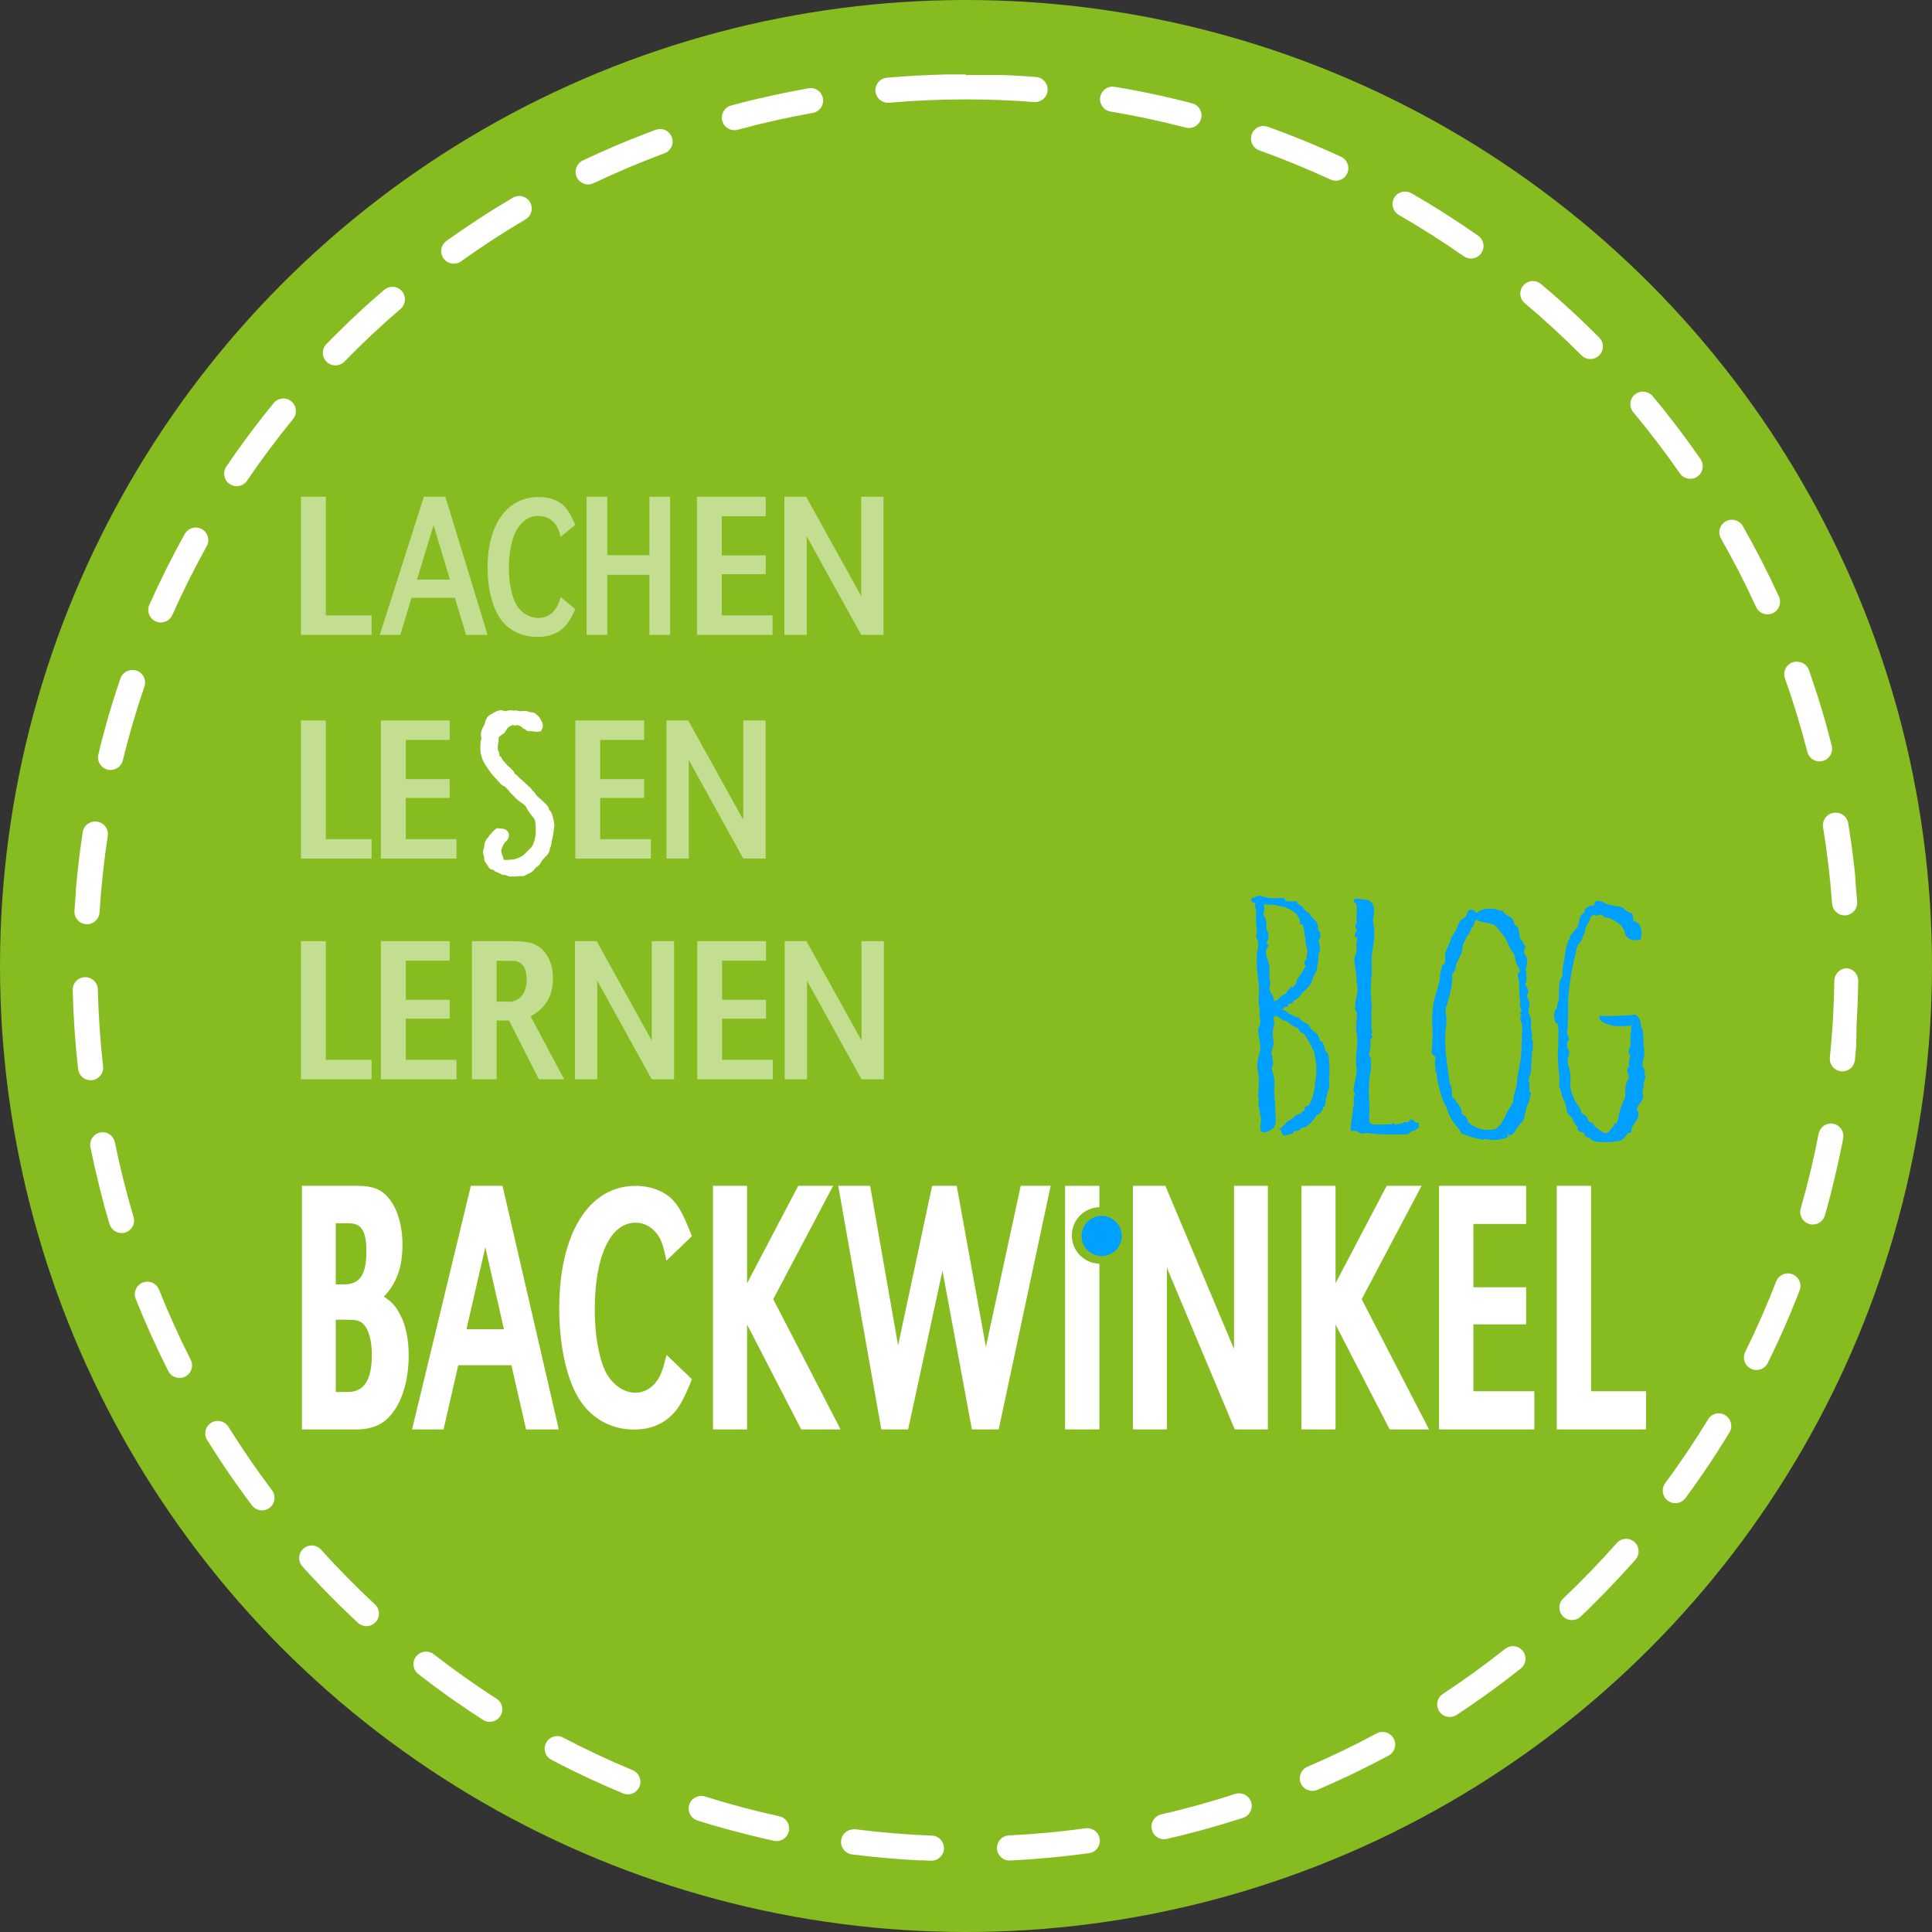 <svg xmlns="http://www.w3.org/2000/svg" id="Ebene_1" data-name="Ebene 1" viewBox="0 0 1100 1100"><rect x="0" y="0" width="1100" height="1100" fill="#333333" stroke="none"/><defs><style>      .cls-1, .cls-2 {        fill: #fff;      }      .cls-1, .cls-3 {        opacity: .5;      }      .cls-4 {        fill: #00a0ff;      }      .cls-5 {        fill: #87bc21;      }    </style></defs><circle class="cls-5" cx="550" cy="550" r="550"></circle><g><g><path class="cls-2" d="M218.56,738.24c7.31-7.63,10.58-16.83,10.58-29.57,0-11.26-3.01-21.1-8.24-26.95-4.03-4.73-9.03-6.57-17.83-6.57h-31.16v138.71h31.31c7.86,0,14.09-2.48,18.49-7.33,6.87-7.17,10.98-20.16,10.98-34.77,0-9.45-1.72-17.56-4.96-23.44-2.36-4.6-4.62-7.13-9.17-10.06ZM191.17,751.38h5.95c5.01,0,7.05.37,8.75,1.6,3.66,2.64,5.85,9.5,5.85,18.36,0,14.26-4.4,21.18-13.46,21.18h-7.09v-41.14ZM195.85,731.28h-4.68v-34.82h7.09c6.39,0,10.35,2.66,10.35,15.88s-3.58,18.94-12.75,18.94Z"></path><path class="cls-2" d="M268.09,675.14l-33.48,138.71h17.93l8.36-36.54h30.27l8.36,36.54h18.62l-32.04-138.71h-18.02ZM286.91,756.8h-21.32l10.72-46.71,10.6,46.71Z"></path><path class="cls-2" d="M378.96,773.55c-1.69,6.73-2.83,9.62-5.1,12.89-3.01,4.15-7.44,6.53-12.16,6.53-6.55,0-13.36-4.84-16.94-12.02-3.9-8.13-6.13-20.93-6.13-35.12,0-30.64,8.89-49.68,23.21-49.68,4.76,0,9.04,2.19,12.05,6.17,2.38,3.05,3.65,6.37,5.06,13.19l.47,2.26,14.52-13.94-.31-.79c-4.51-11.42-7.02-16.09-10.75-20.02-4.89-4.97-12.56-7.83-21.04-7.83-13.14,0-24.15,6.63-31.85,19.17-7.57,12.34-11.58,29.86-11.58,50.69,0,22.09,4.61,41.92,12.33,53.05,7.09,10.21,17.84,15.83,30.29,15.83,8.48,0,15.55-2.62,21-7.8,4.39-4.15,6.99-8.65,11.59-20.05l.32-.8-14.44-13.87-.53,2.13Z"></path><polygon class="cls-2" points="474.36 675.14 454.48 675.14 425.35 730.66 425.35 675.14 405.95 675.14 405.95 813.85 425.35 813.85 425.35 754.12 456.17 813.85 478.59 813.85 440.25 739.7 474.36 675.14"></polygon><polygon class="cls-2" points="561.33 766.86 544.71 675.14 530.72 675.14 511.33 766.1 495.41 675.14 477.25 675.14 501.78 813.85 517.05 813.85 536.61 723.49 553.36 813.85 568.62 813.85 598.21 675.14 581.16 675.14 561.33 766.86"></polygon><polygon class="cls-2" points="702.61 768.1 663.82 675.92 663.49 675.14 645.09 675.14 645.09 813.85 664.35 813.85 664.35 721.72 703.03 813.85 721.87 813.85 721.87 675.14 702.61 675.14 702.61 768.1"></polygon><polygon class="cls-2" points="809.4 675.14 789.52 675.14 760.4 730.66 760.4 675.14 741 675.14 741 813.85 760.4 813.85 760.4 754.12 791.22 813.85 813.63 813.85 775.29 739.7 809.4 675.14"></polygon><polygon class="cls-2" points="838.88 754.03 868.92 754.03 868.92 732.91 838.88 732.91 838.88 696.87 868.92 696.87 868.92 675.14 819.34 675.14 819.34 813.85 873.59 813.85 873.59 792.12 838.88 792.12 838.88 754.03"></polygon><polygon class="cls-2" points="905.89 792.12 905.89 675.14 886.35 675.14 886.35 813.85 937.2 813.85 937.2 792.12 905.89 792.12"></polygon><path class="cls-2" d="M606.41,813.85h19.54v-94.31l-1.15-.11c-8.28-.8-14.53-7.69-14.53-16.02s6.25-15.22,14.53-16.02l1.15-.11v-12.13h-19.54v138.71Z"></path></g><circle class="cls-4" cx="627.23" cy="703.7" r="11.44"></circle></g><g><path class="cls-4" d="M751.76,533.69c-.7,1.09-1.04,1.74-.98,2.18.12.87.18,1.31.48,1.96s.3,2.18.27,3.49c-.52.87-.82,1.74-.83,3.27-.06,1.09-.1,2.4-.34,3.7-.31.87-.46,1.31-.37,1.96-.09.87-.16,1.96-.46,2.83-1.1,1.31-1.55,2.61-2.35,4.57-.19,1.74-1.22,3.49-2.93,5.01-1.89,1.74-3.2,3.05-3.9,4.14-.94.87-1.46,1.74-2.65,2.4-.82.22-1.03.22-.97.65-.91,1.09-1.28,1.53-2.13,1.53-.18.22-.4.22-1.03.22h-.21c.36,1.09.24,1.74-1.25,1.74-.46-.22-1.49,0-1.19.65-.37.44-.76.65-.94.87,1.97.44,3.16,1.31,4.4,2.62h.21c2.25.87,3.21,1.74,5.16,1.96.09.65.85,1.53,2.91,2.62,1.82.87,2.46.87,3.39,3.05.85,1.52,1.79,2.18,2.91,2.61.73.65,1.21,1.09,1.54,1.96.03.22.06.44.6,1.31.03.22.33.87.21,1.53l1.37.65c.82,1.31,1.42,2.62,1.57,3.7-.06,1.09.42,1.52.91,1.96s1.27,1.53,1.48,3.05c-.16,1.96-.13,2.18.12,2.4.12,2.4.44,4.79.11,6.97-.1,2.4-.28,4.14-.07,5.66.12.87-.07,2.62-.19,3.27-.7,1.09-.85,1.53-1.04,3.27-.15.44-.03,1.31-.4,1.74q-.33.65-.43,1.53l-.06,1.09.24.22c-.55.65-.55,2.18-1.19,2.18h-.21c-.19,1.74-2.38,4.36-2.26,3.7l-1.16.87q-.79.44-.82.22c.12.87-.28,1.09-3.02,4.36-1.49,1.53-3.26,2.62-4.11,2.62-.64,0-1.03.22-1.06,0-.85,1.52-1.86,1.96-3.56,1.96-.85,0-1.03.22-1.16.87-.34.65-.76.65-1.37.87-.39.22-1.46.22-1.46.22-3.56,1.96-3.52-.87-4.37-2.4l-.57-1.09c.21,0,.43,0,.82-.22l2.25-2.18c.52-.87,1.31-1.31,2.07-1.96,1.61-.65,2.55-1.53,3.28-2.4.91-1.09,2.34-1.53,3.83-1.53.12-.65.28-1.09.88-1.31.82-.22,1.19-.65,1.16-.87-.36-1.09.1-2.4,1.61-2.18h.21c2.95-3.27,3.94-10.02,4.1-13.51.34-2.18.68-4.36.62-6.32.16-1.96.13-3.7-.38-5.88l-.42-3.05c-.12-.87-.24-1.74-.57-2.62-.76-.87-1.3-1.74-1.3-3.27-.37.44-1.15-.65-.85-1.53-.21,0-.24-.22-.48-.44l-.24-.22-1.91-3.05c-.09-.65-.57-1.09-1.94-1.74-1.4-.87-1.91-1.53-2.54-3.05-.21,0-.46-.22-1.09-.22-1.82-.87-2.76-1.52-3.97-2.61-.51-.65-1.18-.87-1.85-1.09-1.06,0-1.28,0-2-.65-1.21-1.09-2.61-1.96-3.7-2.18-.43,0-.61.22-.94.87-.09.87-.22,1.53.12,2.4.39,1.31,0,3.05-.34,3.7-.86,3.05-.1,5.45.13,8.72-.09.87-.52,2.4-.98,3.7-.31,2.4-.43,1.53-.28,2.62,1.15,2.18-.15.44.9,3.49l.03,1.74c.12.87-.4,1.74-.79,1.96-.18.22.03.22.21,1.53,1.09,3.27,1.47,6.1,1.41,8.71-.4,3.27-.01,6.1.22,9.37.18,2.83.41,6.1.37,8.93l.12,2.4c0,1.53-1.13,4.14-1.77,4.14-.43,0-.82.22-1.16.87-3.95,2.18-6.14,1.74-5.8-1.96-.09-.65-.03-1.74.28-2.61.03-1.31.07-2.62-.35-4.14-.06-.44-.63-1.53-.36-2.62l-.09-.65c-.66-1.74-1.03-2.83-.45-3.27l-.15-1.09c.3-.87.22-1.53-.06-1.96-.18-1.31-.15-2.61.1-3.92l.04-2.83c.25-2.83.1-5.45-.28-8.28-.78-2.62-.57-5.67.29-8.72,1.16-3.92,1.23-6.54.42-9.37l-.48-3.49c-.27-1.96-.21-3.05.16-3.49.55-.65,1.13-4.14.86-4.58-.36-1.09-.57-2.61-.36-4.14.15-.44.12-.65-.15-2.62-.6-2.83-.53-5.45-.29-8.28.28-2.61-.05-5.01-.41-7.63-.87-6.32-1.13-11.33-.45-17.21.36-.44.52-.87.37-1.96.16-1.96.04-2.83-.54-3.92-.6-1.31-.72-2.18-.36-2.62.25-1.31.28-2.61.13-3.7-.24-1.74-.42-3.05-.39-4.36.03-1.31-.15-2.62.07-4.14.03-1.31-.09-2.18-.51-3.7-.3-.65-.18-1.31.16-1.96-.24-.22-.67-.22-1.33-.44-1.12-.44-1.43-1.09-.97-2.4q.64,0,2.04-.65c1.4-.65,2.22-.87,2.43-.87,3.31.87,5.55,1.74,9.56,1.53.42,0,1.28,0,2.52-.22,1.28,0,1.7,0,1.94.22.67.22,1.21,1.09.72,2.18.61-.22.09-.87.31-.87.91.44,2,.65,3.04.44h3.4l.39,1.31s.03.22-.18.22h.21c2.52,1.31,2.97,1.53,3.34,2.61.03.22.82,1.31,1.48,1.53.46.22.27.44,1.15.65.49.44,1,1.09,1.51,1.74.39,1.31.57,1.09,1.03,1.31l2.27,2.61.24.22c.33.87.69,1.96.48,3.49-.36.44-.12.65.82,1.31.51.65.69,1.96.48,3.49ZM728.34,641.98l.27.44c-.88-.22-.97-.87-.27-.44ZM744.09,539.79c-.6-1.31-.81-2.83-.81-4.36.15-.44.09-.87-.27-1.96-.36-1.09-.33-2.4-.51-3.7-.24-1.74-.51-2.18-.84-3.05-.3-.65-.54-.87-1.73-.22.85-1.53.1-3.92-2.41-6.75-2.12-1.53-4.88-3.05-7.28-3.49l-3.73-.87c-1.12-.44-2.19-.44-2.76,0l-.55-.87c-.46,1.31-.36.44-2.7.44-1.46.22-1.06,0-1.03.22.36,1.09.78,2.61.24,3.27-.09.87-.4,1.74-.55,2.18.03.22.27.44.55.87,1.3,1.74,1.45,4.36,1.32,6.54.09.65-.06,1.09.48,1.96.85,1.53,1.15,3.7.11,5.45-.25,1.31-.61,1.74-.34,2.18l-.03-.22c1.06,0,1.12,1.96.12,2.4-.37.44-.49,1.09-.61,1.74q0,1.53.3,2.18c.21,1.53.6,2.83,1.27,4.58.39,1.31.66,3.27.47,5.01l-.04,2.83c-.12.65-.09.87.3,2.18.36,1.09.39,2.83-.37,3.49-.03,1.31.42,3.05,1.99,5.23.33.87.69,1.96.63,3.05,1.03-.22,1.82-.65,2.4-1.09,1.28-1.53,2.8-2.83,3.83-3.05.4-.22.58-.44.76-.65.88-1.31,1.95-2.83,3.32-3.7l.09.65q2.13-1.52,2.71-3.49l-.27-.44,2.65-3.92.03.22c.61-1.74,1.58-2.4,2.04-3.7.73-.87.49-1.09,0-1.53-.54-.87-.36-2.61.52-2.4.15-.44.52-.87.46-1.31-.09-.65.03-1.31.16-1.96.49-1.09.52-2.4.1-3.92Z"></path><path class="cls-4" d="M803.68,644.16l.18-.22-1.34,1.09c-.97.65-1.16.87-2.22.87h-9.35c-2.34,0-4.89,0-7.26-.22l-5.83-.65h-.64c-.79.44-1,.44-1.85.44-.67-.22-1.58-.65-2.73-1.31-.91-.44-2.61-.44-3.61,0-.11-3.92.74-6.97.93-10.24-.06-.44-.09-.65.43-1.52l-.06-.44c-.33-.87.13-2.18.55-2.18l-.17-4.36c.12-.65.22-1.52.55-2.18.18-.22.12-.65.09-.87-.7-.44-.91-1.96-.63-3.05l.09-.87c.55-2.18.8-3.49,1.17-5.45.37-1.96.55-3.7.35-5.23-.75-3.92.02-7.63.21-10.89.25-1.31.25-2.83.19-4.79-.03-1.74-.24-3.27-.44-4.79-.24-1.74-.24-3.27-.05-5.01l.16-1.96.16-1.96-.03-1.74-.06-.44c-.67-.22-1-1.09-.94-2.18-.06-1.96.22-4.58.83-6.32l.19-1.74c.7-2.62.1-3.92-.13-7.19-.05-3.49-.38-5.88-1.13-9.8-.27-1.96-.33-3.92.5-5.67.73-.87.61-1.74.53-3.92-.15-1.09-.12-2.4.16-3.49.3-.87.22-1.53.1-2.4-.27-.44-.21,0-.21,0-.76.65-1.3-.22-.88-1.74.46-1.31,1.04-1.74.82-1.74.37-.44.28-1.09-.18-1.31-.7-.44-.82-1.31-.12-2.4.33-.65.49-1.09.43-1.53-.09-.65-.21-1.53-.09-2.18-.06-.44-.15-1.09.1-2.4l.04-2.83c.07-2.61-.48-3.49-1.54-3.49-.42-1.53.13-2.18,1.19-2.18s3.43.22,4.74.44c.88.22,1.09.22,1.31.22,2.64.65,3.03,1.96,3.91,3.7.27,1.96.3,3.7.08,5.23-.46,1.31-.49,2.61-.31,3.92.81,4.36.8,8.93-.06,13.51-.89,4.36-.99,8.28-.79,12.85.27,1.96-.07,4.14-.29,5.67-.16,1.96-.31,3.92-.26,5.88-.1,2.4.2,4.58.32,6.97.3,2.18.26,5.01-.23,7.63.21,0,.24.22.27.44v7.84c.29.44.68,1.74.16,2.62-.15.44-.36.44-.33.65.91.44,1.09,1.74.24,1.74-.18.22-.4.22-.37.44-.28,1.09-.67,1.31-.16,1.96.03,1.74.08,3.7-.56,5.23-.43,1.53-.55,2.18-.07,2.62.73.65.88,1.74.75,2.4v3.05c.14,1.09.14,2.61-.17,3.49-.86,4.57-1.08,9.15-.91,13.51.41,4.58.22,9.37.18,13.73q-.1,2.4,2.3,2.83h7.02c.82-.22,1.24-.22,1.67-.22.24.22.67.22,1.09.22,1.58-.87,1.98-1.09,2.55,0,.03.22-.21,0,.64,0l2.28-.44c1.24-.22,1-.44,1.06,0,.52-.87,1.34-1.09,2.22-.87.67.22,1.49,0,1.46-.22,1.22-1.96,1.67-1.74,3.34-.44-.64,0,.03.22.73.65.03.22.91.44,1.31.22.67.22.79,1.09.45,1.74.03.22.27.44.51.65-1.89,1.74-2.68,2.18-4.53,2.62Z"></path><path class="cls-4" d="M872.76,592.53v3.05c.14,1.09.05,1.96-.44,3.05-.34,3.7-.47,7.41-.6,11.11-.25,1.31-.55,2.18-1.01,3.49-.46,1.31-.37,1.96-.28,2.61.49.44.48,1.96.54,2.4-.37.44-.34.65-.19,1.74-.19,1.74.03,1.74.66,1.74l.21,1.52c-.73.87-.55.65-.49,1.09-.28,1.09-.43,3.05-1.29,4.58-.55.65-.7,1.09-.95,2.4.06.44-.06,1.09-.43,1.52-.12.65-.22,1.53-.37,1.96-.31.87-.16,1.96-.7,2.61-.31.87-.82,1.74-1.25,1.74h-.21l-.67,1.31c-1.1,1.31-2.04,2.18-2.68,3.7l-1.28,1.52c-.61.22-.79.44-1.76,1.09-.34.65-.76.65-1.43.44.03.22.06.44-.15.44-.97.65-1.19.65-2.04.65-.82.22-1.67.22-1.64.44-2.92.44-5.25.44-7.65,0l-.03-.22c-.85,0-1.28,0-1.67.22-.82.22-1.03.22-2.16-.22-2.82-.44-4.37-.87-5.95-1.53-.85,0-1.52-.22-2-.65-1.15-.65-2-.65-2.67-.87-.27-.44-.82-1.31-1.18-2.4-.7-.44-1.27-1.53-2-2.18-2.33-3.05-3.69-5.23-4.45-7.63-.36-1.09-.75-2.4-1.6-3.92-1.72-3.27-2.81-6.54-3.47-9.8-.69-1.96-.99-4.14-1.26-6.1-.3-.65-.24-1.74-.36-2.61,0,0-.06-.44-.79-1.09l.46-1.31q-.24-.22-.21,0c-.3-.65-.15-1.09-.18-1.31-.15-1.09-.33-2.4-.02-3.27.4-1.74.07-2.61-.84-3.05-1.15-.65-1.51-1.74-1-2.61.25-4.36.48-8.93.3-13.29-.42-4.58-.04-9.59.64-13.94.55-2.18.89-4.36,1.68-6.32.73-2.4,1.32-4.36,1.68-6.32.34-.65.28-1.09.28-2.62.09-.87.19-1.74.52-2.4-.12-.87.37-1.96.4-1.74.12-.65.25-1.31.19-1.74,1.58-.87,2.07-1.96,1.89-3.27-.54-3.92.71-5.67,1.99-8.72.49-1.09,1.01-1.96,1.38-3.92,1.07-1.53,1.77-2.61,2.44-3.92.52-.87.67-1.31,1.65-3.49.67-1.31.7-2.61,2.71-3.49.82-.22,1.55-1.09,1.7-1.53.46-1.31,1.07-3.05,2.07-3.49,1.67-.22,2.55,0,3.16,1.31.06.44,1.12.44,1.49,0,1.7-1.53,5.02-2.18,8.23-1.96,1.73.22,2.4.44,3.52.87.88.22,1.34.44,2.37.22.36,1.09,1.33,1.96,2.73,2.83-.42,0,.7.44,1.61.87.7.44,1.18.87,1.76,1.96l.75,2.4c.03.22.49.44.7.44.88.22,1.82,2.4,1.9,4.58-.03,1.31.06,1.96,1.12,3.49.27.44.76.87,1.12,1.96.06.44.52.65.79,1.09.73.65.3,2.18-.22,3.05-.52.87-.25,1.31,1.12,3.49.3.65.42,1.53.54,2.4l-.13,2.18c0,1.53-.61,1.74-.4,1.74l-.36.44c.54,2.4.69,5.01.31,8.5l-.58.44.03.22c.03.22.52.65.85,1.52,1.27,1.53,1.36,3.7.17,4.36.09.65-.03,1.31.78,2.62.82,1.31.84,3.05.45,4.79-.09.87-.43,1.53-.37,1.96-.06,1.09.24,1.74.75,2.4.85,1.53.99,4.14.65,6.32-.09.87.15,1.09.36,2.61.12.87.78,2.62-.07,4.14-.55-.87-.24-.22.27.44.33.87-.15.44.55.87ZM866.61,587.96c-.06-1.96.13-3.7-.11-5.45-.03-.22-.27-.44-.57-1.09-.52-.65-.48-1.96-.15-2.61l.76-.65c-1.31-.22-1.33-1.96-.15-2.61l-.09-.65c-.33-.87-.82-1.31-1-2.61.43-1.53.55-2.18-.02-3.27l-.35-7.19c.07-2.62-.08-3.7-.5-5.23-.6-1.31-.18-2.83.64-3.05.94-.87-.84-3.05-1.51-4.79-.55-.87-.66-1.74-.78-2.62,0-1.53-.63-3.05-2.42-5.23-1.06-1.53-1.54-3.49-2.66-5.45-.63-1.53-2.18-3.49-3.97-5.66-.49-.44-1.06-1.53-2.03-2.4-.55-.87-2.33-1.53-6.68-2.18-1.52-.22-3.1-.87-4.25-1.53-.21,0-.61.22-.79.44-.28,1.09-1.01,1.96-.92,2.61l-1.4,2.18c-.79,1.96-1.13,2.61-1.86,3.49l-.91,1.09c-.25,1.31-.95,2.4-1.46,3.27-.33.65-.64,1.53-.61,1.74.03,1.74-.37,3.49-1.2,5.23l-2.32,4.79c-.37.44-.31.87-.52,2.4-.22,1.52-1.28,3.05-1.47,3.27-.64,0-.61.22-.4,1.74l-.13,2.18v1.53c-.56,3.7-1.66,8.06-2.98,12.42-.82,1.74-1.01,3.49-.5,5.67.3,2.18.44,4.79-.08,7.19-1.18,10.02.59,19.83,2,30.07-.09.87.21,1.53.3,2.18,1.03,1.31,1.06,3.05,1.23,5.88,0,1.52-.19,1.74.69,1.96.7.44,1.43,1.09,1.54,1.96.03.22.76.87,1.03,1.31,1.3,1.74,2.6,3.49,2.08,5.88,1.15.65,2.06,1.09,2.58,1.74.21,0,.82,1.31.94,2.18-.03-.22.24.22.33.87,3.39,3.05,7.64,4.57,12.29,4.36,4.68,0,6.72-3.7,7.88-6.1.88-1.31,1.52-2.83,1.65-3.49.3-.87,1.25-1.74,1.92-3.05.82-1.74,1.34-2.61,1.74-2.83,0,0,.18-.22.22-1.53.13-2.18.22-3.05.58-3.49.55-2.18,1.32-4.36,1.47-6.32.1-2.4.41-4.79.96-6.97,1.2-5.23,1.75-10.46,1.68-15.69.19-1.74.13-3.7.26-5.88ZM857.91,645.48l.03.22c.46.22.33.87.39,1.31.64,0,2.7-.44-.42-1.52Z"></path><path class="cls-4" d="M933.78,535.23c-2.73.22-4.89,0-6.71-.87-1-1.09-1.73-1.74-1.94-3.27s-.48-1.96-.97-2.4c-.36-1.09-1.85-2.61-4.39-4.14-2.76-1.53-3.03-1.96-4.98-2.18-1.09-.22-1.52-.22-2-.65l-1-1.09-2.67.65c-.61.22-1.06,0-1.33-.44,0,0-1.03.22-1.4.65-.42,0-.39.22-1.07,1.53-.12.65-.46,1.31-.95,2.4-.55.65-.88,1.31-1.19,2.18-.34.65-.46,1.31-.61,1.74s-.12.65-.22,1.53c-.49,1.09-.85,1.53-.79,1.96-.55.65-.52.87-.55.65.18,1.31-1.43,3.49-2.23,3.92-.18.22-.39.22-.39.22.12.87-.43,1.53-.76,2.18-.16,1.96-.74,3.92-1.14,5.67-1.13,4.14-1.66,8.06-2.49,12.85-.59,5.01-1.42,9.8-1.16,14.82-.1,2.4.05,5.01-.23,7.63l.05,3.49c-.25,1.31-.34,2.18-.31,3.92-.03,1.31-.06,1.09.72,2.18.6,1.31.18,2.83-.55,2.18-.19,1.74-.61,3.27-.01,4.58,1.21,1.09,1.21,2.61.57,4.14-.95,2.4-.53,3.92-.07,5.67.36,1.09.72,2.18.87,3.27.18,1.31.36,2.61.35,4.14-.09.87-.19,1.74-.19,3.27.32,3.92,1.77,8.28,4.89,12.42.52.65,1.12,1.96,1.27,3.05.33.87.57,1.09,1.7,1.53.88.22,1.43,1.09,2.03,2.4.09.65.33.87,1.09,1.74.7.44,1.15.65,1.58.65s.7.44.79,1.09c.51.65.76.87,1.97,1.96.49.44,1.61.87,2.82,1.96s3.31.87,4.37-.65c1.1-1.31,1.59-2.4,2.59-2.83-.33-.87-.03-1.74.91-1.09l.03.22c1.01-1.96,1.43-3.49,1.65-5.01.56-3.7,1.87-6.54,2.84-8.72.52-.87.82-1.74.8-3.49l.04-2.83c-.06-1.96.86-4.57,1.59-5.45.55-.65.64-1.52-.02-3.27-.88-1.74-.63-3.05.71-4.14q-.03-.22.18-.22l-.55-.87c-.12-.87.22-1.52.43-3.05.37-.44.34-.65.4-1.74l-.63-1.53c-.51-.65-.15-2.61.56-3.7.49-1.09.43-1.53.43-1.53-.27-.44-.15-1.09-.24-1.74l.1-2.4c-.15-1.09-.06-1.96.25-2.83,0-1.53.25-2.83.31-3.92-.12.65-2.28.44-6.07.65-2.13,0-2.98,0-4.07-.22-.42,0-.67-.22-1.97-.44l-2-.65c-3.58-1.31-4.34-2.18-4.24-4.58,6.83.22,13.6,0,20.74-.65,1.45,1.31,2.7,2.61,2.78,4.79l-.15.44c.45.22.57,1.09.48,1.96q.03.22.48.44c.24.22.33.87.45,1.74.21,1.53.42,3.05.41,4.58-.22,1.52,0,3.05.2,4.58.33,2.4.47,5.01-.47,7.41-.25,1.31-.4,1.74-.19,3.27.03.22.06.44.36,1.09.03.22.97.87.75,2.4q-.37.44.21,1.53c.09.65.18,1.31.12,2.4h-.42q.06.44-.12.65l.09.65c-.58.44-.55.65-.28,1.09l-.16,1.96s-.34.65-.28,1.09c-.36.44-.18.22-.19,1.74h-.43c-.18.22.03.22.06.44,1.15,2.18.45,3.27-.41,4.79-.34.65-1.22,1.96-1.58,2.4-1.22,1.96-1.37,2.4-.89,2.83,1.24,1.31.96,3.92-.29,5.67-.49,1.09-1.07,1.53-1.19,2.18-1.31,1.31-1.8,2.4-1.71,3.05.12.87.06,1.96-.79,1.96-.39.22-.82.22-1.03.22l-1.86,1.96c-.88,1.31-1.65,1.96-2.44,2.4-1.46.22-5.19.87-8.81.87-4.89,0-7.29-.44-8.32-1.74l-.3-.65c-.85,0-1.31-.22-2.46-.87-.64,0-1-1.09-.66-1.74-.21,0-.45-.22-1.37-.65-1.94-.22-2.94-1.31-2.7-2.61.12-.65.31-.87.31-.87l-.18.22c-1.09-.22-1.64-1.09-1.51-1.74-.91-.44-1.24-1.31-1.42-2.61-.03-.22-.79-1.09-1.76-1.96-.7-.44-1.51-1.74-1.75-3.49-.12-2.4-.99-4.14-1.6-5.45-.3-.65-.82-1.31-1.03-2.83-.18-1.31-.81-2.83-1.45-4.36-.12-.87-.09-2.18-.02-3.27.28-1.09.22-1.52.13-2.18-.69-5.01-.98-10.24-1-15.03.37-1.96.31-3.92.29-5.66l.1-5.45-.06-1.96c-.33-.87-.24-1.74-.15-2.62.28-1.09-.21,0,0,0-.82.22-1.06,0-1.37-.65-1.06-1.53-1.32-6.54.2-7.84l.76-.65c-.3-.65-.42-1.53.16-1.96,0,0,.15-.44.12-.65.28-1.09.76-2.18.61-3.27l-.02-3.27c.1-2.4-.02-4.79,1.14-7.19.73-.87.85-1.53,1.01-3.49-.03-1.74-.02-3.27.44-4.58l1.48-9.37c.36-.44.28-1.09.43-1.53.12-.65.49-1.09.64-1.53l.03-1.31c.18-.22.37-.44.79-.44.28-1.09.7-2.61,1.07-3.05.58-.44.97-.65.94-.87.46-1.31,1.28-1.53,1.43-1.96,1.31-1.31,1.83-2.18,1.89-3.27.37-1.96.28-4.14,2.59-5.88.55-.65.94-.87.91-1.09-.66-1.74,2.29-3.49,5.47-3.49h.21c-1.36-3.7,4.07-2.83,6.5-.65.64,0,1.52.22,2.61.44,1.79.65,3.31.87,5.01.87,1.31.22,1.76.44,2.52,1.31.52.65,2.67,2.4,3.94,2.4.64,0,1.21,1.09,1.18,2.4.03,1.74-.16,1.96,1.88,2.83,3.61,1.53,3.5,8.5,2.04,10.24Z"></path></g><g class="cls-3"><polygon class="cls-2" points="211.56 350.39 185.5 350.39 185.5 282.83 171.35 282.83 171.35 361.47 211.56 361.47 211.56 350.39"></polygon><path class="cls-2" d="M234.3,340.37h24.68l6.39,21.1h12.23l-24.03-78.64h-12.23l-25.11,78.64h11.69l6.39-21.1ZM256.16,329.99h-18.72l9.41-31.01,9.31,31.01Z"></path><path class="cls-2" d="M279.31,338.79c.42,1.81.92,3.53,1.48,5.15.6,1.74,1.28,3.36,2.04,4.86.24.48.5.95.75,1.41.73,1.27,1.51,2.45,2.35,3.48,1.17,1.43,2.49,2.71,3.95,3.81,1.1.83,2.27,1.57,3.5,2.2.82.42,1.68.8,2.56,1.14.88.33,1.79.62,2.71.87s1.88.44,2.85.59c1.46.22,2.97.33,4.51.33,4.2,0,7.88-.84,10.96-2.46,1.03-.54,1.98-1.17,2.87-1.89,2.99-2.41,4.76-5.16,7.75-11.46l-8.41-6.87c-.61,2.06-1.12,3.52-1.68,4.71-.14.3-.28.58-.43.85-.07.13-.15.27-.23.39-.15.26-.31.51-.48.75-.25.37-.52.72-.82,1.09-.56.66-1.19,1.25-1.86,1.76-.68.51-1.41.94-2.18,1.29-.39.18-.78.33-1.19.46-.81.27-1.65.45-2.52.54-.43.05-.87.07-1.32.07-.61,0-1.22-.05-1.82-.14-.3-.05-.6-.1-.91-.17-.6-.13-1.2-.31-1.78-.52-.29-.11-.58-.22-.87-.35-.86-.38-1.69-.84-2.48-1.38-1.84-1.26-3.43-2.93-4.57-4.89-2.71-4.81-4.3-12.26-4.3-20.86,0-18.56,6.35-29.8,16.82-29.8,3.55,0,6.73,1.38,8.97,3.9.63.69,1.16,1.39,1.62,2.23.16.28.3.57.45.88.14.31.28.64.42,1,.4,1.06.78,2.33,1.16,3.92l8.41-6.87c-1.16-2.49-2.12-4.42-2.99-5.97-.15-.26-.29-.51-.43-.75-.43-.72-.83-1.34-1.24-1.91-.81-1.13-1.62-2.01-2.53-2.83-.4-.34-.82-.67-1.28-.98s-.93-.6-1.44-.86c-.25-.13-.51-.26-.77-.39-2.9-1.37-6.49-2.13-10.34-2.13-17.75,0-28.97,15.58-28.97,40.11,0,4.81.43,9.42,1.25,13.63.14.7.28,1.39.44,2.07Z"></path><polygon class="cls-2" points="345.75 361.47 345.75 327.28 369.76 327.28 369.76 361.47 381.52 361.47 381.52 361.47 381.52 282.83 381.52 282.83 369.76 282.83 369.76 316.08 345.75 316.08 345.75 282.83 333.98 282.83 333.98 282.83 333.98 361.47 333.98 361.47 345.75 361.47"></polygon><polygon class="cls-2" points="439.85 350.39 410.96 350.39 410.96 326.93 435.96 326.93 435.96 316.2 410.96 316.2 410.96 293.92 435.96 293.92 435.96 282.83 396.81 282.83 396.81 361.47 439.85 361.47 439.85 350.39"></polygon><polygon class="cls-2" points="459.31 361.47 459.31 305.35 490.34 361.47 503.05 361.47 503.05 282.83 490.34 282.83 490.34 339.43 458.99 282.83 446.6 282.83 446.6 282.83 446.6 361.47 446.6 361.47 459.31 361.47"></polygon></g><polygon class="cls-1" points="211.56 477.77 185.5 477.77 185.5 410.21 171.35 410.21 171.35 488.85 211.56 488.85 211.56 477.77"></polygon><polygon class="cls-1" points="259.9 477.77 231.01 477.77 231.01 454.31 256.01 454.31 256.01 443.58 231.01 443.58 231.01 421.29 256.01 421.29 256.01 410.21 216.86 410.21 216.86 488.85 259.9 488.85 259.9 477.77"></polygon><polygon class="cls-1" points="366.72 421.29 366.72 421.29 366.72 410.21 366.72 410.21 327.58 410.21 327.58 488.85 370.61 488.85 370.61 477.77 341.73 477.77 341.73 454.31 366.72 454.31 366.72 454.31 366.72 443.58 366.72 443.58 341.73 443.58 341.73 421.29 366.72 421.29"></polygon><polygon class="cls-1" points="379.46 488.85 392.17 488.85 392.17 488.85 392.17 432.73 423.2 488.85 435.91 488.85 435.91 410.21 423.2 410.21 423.2 466.8 391.84 410.21 379.46 410.21 379.46 488.85"></polygon><g class="cls-3"><polygon class="cls-2" points="211.56 603.43 185.5 603.43 185.5 535.87 171.35 535.87 171.35 614.51 211.56 614.51 211.56 603.43"></polygon><polygon class="cls-2" points="256.01 546.95 256.01 535.87 216.86 535.87 216.86 614.51 259.9 614.51 259.9 603.43 231.01 603.43 231.01 579.97 256.01 579.97 256.01 569.24 231.01 569.24 231.01 546.95 256.01 546.95"></polygon><path class="cls-2" d="M268.74,614.51h14.03v-33.49h7.07l16.98,33.49h14.38l-19.1-35.84c1.09-.6,2.11-1.24,3.05-1.91.94-.67,1.82-1.37,2.62-2.11.4-.37.78-.75,1.15-1.14.73-.78,1.39-1.59,1.98-2.45.59-.85,1.11-1.75,1.57-2.69,1.59-3.28,2.36-7.09,2.36-11.52,0-3.61-.65-7-1.85-9.92-.17-.42-.35-.83-.55-1.22-.39-.8-.82-1.55-1.29-2.26-.71-1.06-1.5-2.02-2.39-2.86-.59-.56-1.21-1.06-1.87-1.51-.33-.22-.67-.43-1.01-.62-.43-.25-.85-.48-1.29-.69s-.88-.4-1.35-.56c-.23-.08-.47-.16-.71-.24-.49-.15-1-.28-1.55-.4-.27-.06-.55-.11-.85-.16-1.46-.25-3.15-.4-5.24-.48-1.25-.05-2.65-.07-4.22-.07h-21.93v78.64ZM297.57,549.49c1.52,1.79,2.3,4.54,2.3,8.19,0,.51-.02,1-.05,1.48-.01.16-.03.31-.05.46-.03.32-.06.64-.1.94-.03.18-.06.35-.09.52-.05.27-.09.54-.15.8-.04.18-.09.35-.13.53-.06.24-.12.48-.2.71-.05.17-.12.34-.18.51-.08.22-.16.44-.24.64-.07.16-.14.32-.22.48-.09.2-.19.39-.29.58-.08.15-.17.3-.26.44-.11.18-.22.36-.34.53-.09.14-.19.27-.29.4-.12.16-.25.32-.38.47-.11.12-.21.24-.33.36-.14.14-.28.28-.43.41-.12.11-.24.21-.36.32-.15.13-.31.24-.47.36-.13.09-.25.18-.39.27-.17.11-.35.2-.52.3-.14.07-.27.15-.41.22-.19.09-.38.17-.58.24-.14.06-.28.12-.42.17-.21.07-.43.13-.65.18-.14.04-.27.08-.42.11-.26.05-.52.09-.79.13-.12.02-.23.04-.35.05-.39.04-.79.06-1.19.06-.42,0-.86-.02-1.3-.07h-5.54v-23.23h4.83c5.54,0,5.9,0,7.43.59.99.41,1.84,1.02,2.53,1.83Z"></path><polygon class="cls-2" points="383.79 535.87 371.08 535.87 371.08 592.46 339.73 535.87 327.34 535.87 327.34 614.51 340.05 614.51 340.05 558.39 371.08 614.51 383.79 614.51 383.79 535.87"></polygon><polygon class="cls-2" points="436.13 546.95 436.13 535.87 396.99 535.87 396.99 614.51 440.02 614.51 440.02 603.43 411.13 603.43 411.13 579.97 436.13 579.97 436.13 569.24 411.13 569.24 411.13 546.95 436.13 546.95"></polygon><polygon class="cls-2" points="490.51 592.46 459.16 535.87 459.16 535.87 446.77 535.87 446.77 614.51 459.48 614.51 459.48 558.39 490.51 614.51 503.22 614.51 503.22 535.87 490.51 535.87 490.51 592.46"></polygon></g><path class="cls-2" d="M298.65,498.66l-1.04.19c-.24-.05-.94-.14-2.22.02l-.61.02c-.52.15-1,.15-1.41.15h-.88c-.12,0-.33,0-.59-.04-.89.21-1.72.13-2.72-.26l-.29-.14c-.48-.27-.86-.31-1.05-.31-.32,0-.57-.06-.74-.1-.12-.03-.19-.05-.31-.05-1,0-1.74-.46-2.24-.91-.01,0-.03,0-.04,0-.45-.09-.86-.28-1.23-.58-.18-.02-.35-.06-.53-.11-.71-.22-1.32-.68-1.78-1.33-1.2.08-2.14-.44-2.84-1.55l-.16-.25-.08-.28s-.02-.09-.04-.13c-.44-.37-.78-.87-.99-1.41l-.5-.63c-.58-.74-.83-2.22-.74-3.33l-.03-.07c-.81-1.75-.76-3.61.11-5.01,0-.02,0-.04,0-.06-.02-1.3.1-2.69,1.02-4.13.42-.88.87-1.31,1.39-1.75.16-.42.46-1.09,1.28-1.68.85-1.14,2.71-3.41,4.19-3.41h.27l.26.06c.46.11,1.19.24,1.86.24l.31.02c1.74.25,3,1.31,3.38,2.83.41,1.68-.35,3.48-2,4.76-.66.7-1.11,1.45-1.99,3.79l-.05.12c-.34.75-.48,1.42.5,3.83l.05.14c.2.61.43,1.29.61,2.21.67.1,2.22.18,5.73-.23,2.69-.69,4.61-1.61,6.03-2.88l2.79-2.81c1.23-1.14,1.53-1.53,1.7-1.91l.08-.17c2.29-4.13,2.13-9.1,1.61-13.87-.16-1.19-.99-2.16-1.94-3.28-.5-.59-1.02-1.2-1.49-1.9-.48-.69-.88-1.4-1.24-2.03-.78-1.38-1.26-2.18-2.14-2.69l-.73-.49c-1.7-1.17-3.17-2.18-4.62-3.99-.36-.35-.66-.64-.92-.89-.74-.7-1.33-1.25-1.87-2.12-.15-.24-.7-.91-1.84-1.93l-.56-.51c-.91-.31-1.81-.93-2.55-1.79l-2.56-2.82c-2.48-2.48-4.01-4.84-5.78-7.56l-.4-.63c-1.66-2.88-3.1-6.31-2.49-11.9.02-1.05.27-1.87.46-2.48.04-.12.07-.24.11-.36,0-.05-.03-.2-.11-.41-.88-2.14.79-5.72,1.36-6.56.34-.54.57-.89.84-2.33l.12-.42c.48-1.18,1.19-2.94,2.88-3.69,3.31-2.07,5.52-3.03,7.57-2.17l.11.05c.33.16.62.21,1.21.03,1.34-.36,2.48-.43,3.86-.25.25,0,.59.02.96.11.47-.16.94-.2,1.41-.09.21.05.51.14.81.33,1.03.09,1.76.08,2.33-.02,1.26-.22,2.71-.02,3.99.55l.96.17c1.24.03,2.06.36,2.95,1.16l1.26,1.13h0s.76,1.02.76,1.02l.35.78c1.02,1.37,2.03,3.41.64,5.81l-.49.85-.96.2c-1.1.23-2.16.19-3.54-.14l-.5-.08c-.22-.03-.48-.08-.63-.09-1.22.35-2.46,0-3.2-.9-.04-.05-.08-.1-.11-.15-.68-.12-1.61-.49-2.26-1.55-.47-.12-.93-.32-1.51-.6-.19-.05-.37-.12-.55-.2-.09,0-.18,0-.27,0-.62.33-1.49.43-2.71-.09l-.22.21-1.48.73c-.44.4-.78.67-1.08.9-.27.62-.58,1.05-.84,1.33l-.94,1.58-.65.28c-.12.05-.35.23-.54.39-.22.18-.47.38-.76.57-.18.15-.38.3-.59.46-.66.48-.73.53-.67,1.2v.17c0,1.02-.13,1.9-.26,2.76l-.13.92-.13.26h0s.09,2.7.09,2.7c.79.8.84,2.1.87,2.88v.32c.83.34,1.36,1.03,1.59,2.07l.33.33c.86.87,1.42,1.43,1.89,2.21.59.62,1.35,1.3,2.53,2.37,1.18,1.06,1.97,2.08,2.41,3.13.37.31.9.72,1.18.92l.27.19.2.26c.53.68,1.36,1.45,2.85,2.66l.09.07c1.14,1.02,2.3,2.06,3.33,3.12.47.35.87.74,1.24,1.13l.94,1.22.77.77c.35.29.64.62.89,1.08.23.28.39.52.52.72.24.36.45.68,1.29,1.36.86.68,1.78,1.58,2.68,2.45.55.53,1.09,1.06,1.6,1.52l.6.54.04.28c.38.48.94,1.24,1.04,2.18.61.7,1.17,1.37,1.5,2.07l.11.23.05.25c.1.49.27,1.07.45,1.68.52,1.8,1.17,4.03.69,6.18-.28,2.95-.71,5.34-1.37,7.68.02.72-.11,1.34-.23,1.9-.04.17-.07.34-.11.53l-.09.32c-.15.42-.33.77-.48,1.03-.19,2.01-1.1,3.75-2.53,4.85-1.6,1.71-2.02,2.36-2.09,2.47l-.21.29c-.08.1-.15.18-.21.25,0,.05,0,.1,0,.15l-1.06,1.63-1.34,1.14c-.13,0-.44.11-1.26,1.08-.73,1.08-1.69,1.89-2.93,2.48-.2.09-.41.18-.62.28-.33.15-.87.38-1.11.53l-1.18.66ZM285.77,476.21s0,0,0,0h0s0,0,0,0ZM278.2,418.44h0ZM302.55,416.15s0,0,0,0c0,0,0,0,0,0ZM304.05,412.03h.02s0,0,0,0h0Z"></path><path class="cls-2" d="M461.52,50.18c-.42,0-.84.04-1.26.11-8.49,1.51-16.92,3.23-25.26,5.16h0c-.05.01-.11.03-.16.04h0c-.05.01-.11.03-.16.04-.02,0,0,0-.02,0-.34.08-.68.16-1.01.24h0c-.05.01-.1.03-.16.04-.02,0,0,0-.02,0-.05.01-.1.02-.14.03h-.04s-.09.03-.14.04c-.02,0-.02,0-.04,0-.05.01-.09.02-.14.03-.02,0-.02,0-.04,0-.05.01-.1.02-.14.03h-.01c-.16.04-.33.08-.49.12h-.02s-.09.03-.14.04c-.02,0-.02,0-.04,0-.04,0-.08.02-.13.03-.02,0-.04,0-.06.01-.04,0-.08.02-.12.03t-.06.02s-.07.02-.11.03c-.03,0-.04,0-.07.02-.04,0-.07.02-.11.03-.02,0-.06.01-.07.02-.03,0-.07.02-.1.02-.02,0-.07.02-.08.02-.03,0-.06.02-.1.02-.03,0-.05.01-.08.02-.06.01-.12.03-.18.04-.03,0-.06.01-.09.02-.03,0-.06.01-.09.02-.03,0-.06.02-.1.02-.03,0-.06.01-.09.02-.03,0-.06.02-.1.02-.03,0-.05.01-.08.02-.03,0-.07.02-.11.03-.03,0-.05.01-.08.02-.03,0-.08.02-.12.03-.02,0-.04,0-.06.01-.05.01-.08.02-.13.03-.02,0-.04,0-.06.01-.05.01-.09.02-.14.03-.01,0-.03,0-.04,0-.13.03-.25.06-.38.09,0,0,0,0,0,0-.06.02-.11.03-.17.04-.02,0-.03,0-.05.01-.05.01-.09.02-.14.03-.01,0-.03,0-.04.01-.05.01-.1.02-.15.04-.01,0-.02,0-.04,0-.06.02-.1.02-.16.04,0,0-.02,0-.02,0-.06.02-.11.03-.17.04,0,0-.01,0-.02,0-4,.98-7.99,2.02-11.96,3.09-3.79,1.05-6.03,4.97-5,8.77.86,3.18,3.75,5.28,6.9,5.28.62,0,1.25-.08,1.88-.25,14.03-3.81,28.41-7.04,42.75-9.59,3.89-.69,6.48-4.4,5.79-8.29-.62-3.46-3.63-5.9-7.03-5.9h0ZM375.81,73.47c-.82,0-1.66.14-2.48.45-4.2,1.55-8.37,3.16-12.51,4.82-.02,0,0,0-.02.01-.05.02-.09.04-.14.06-.02,0-.01,0-.03.01-.04.02-.09.04-.13.05-.02,0-.03.01-.04.02-.04.02-.08.03-.12.05-.03.01-.03.01-.06.02-.04.01-.07.03-.11.04-.02,0-.05.02-.07.03-.03.01-.07.03-.1.04-.02,0-.05.02-.06.02-.04.01-.07.03-.11.04-.01,0-.05.02-.06.02-.04.01-.07.03-.11.04t-.06.02c-.07.03-.13.05-.2.08-.03.01-.04.02-.07.03-.03.01-.06.02-.08.03-.03.01-.06.02-.09.04-.03.01-.05.02-.08.03-.03.01-.06.02-.09.04-.02,0-.05.02-.07.03-.03.01-.08.03-.11.04-.02,0-.04.02-.06.03-.03.01-.08.03-.11.05-.02,0-.04.02-.06.02-.03.01-.08.03-.11.05-.02,0-.04.02-.06.03-.03.01-.08.03-.11.05-.02,0-.04.02-.06.02-.05.02-.08.03-.12.05-.02,0-.03.01-.05.02-.06.02-.1.04-.16.06,0,0,0,0-.01,0-.18.07-.36.15-.54.22,0,0,0,0,0,0-.06.02-.11.04-.17.07,0,0-.02,0-.02.01-.06.02-.09.04-.15.06-.01,0-.02,0-.03.01-.06.02-.09.04-.15.06,0,0-.02,0-.03.01-.06.02-.09.04-.15.06,0,0-.02,0-.03.01-.06.02-.1.04-.16.06,0,0-.01,0-.02,0-8.33,3.43-16.55,7.08-24.66,10.93-3.56,1.7-5.07,5.96-3.38,9.52,1.22,2.58,3.79,4.08,6.46,4.08,1.03,0,2.07-.22,3.07-.69,13.15-6.25,26.73-11.98,40.36-17.03,3.7-1.37,5.59-5.49,4.22-9.19-1.07-2.88-3.8-4.67-6.71-4.67h0ZM295.6,111.6c-1.22,0-2.46.31-3.59.97-4.04,2.38-8.04,4.82-12.01,7.3,0,0,0,0-.01,0-.05.03-.09.06-.15.09,0,0-.01,0-.02.01-.04.03-.09.06-.13.08-.01,0-.02.02-.04.02-.04.03-.08.05-.12.08-.01,0-.02.01-.03.02-.04.03-.08.05-.12.08-.01,0-.03.02-.04.03-.04.03-.07.05-.11.07-.02,0-.03.02-.05.03-.04.03-.07.04-.11.07-.04.02-.07.05-.11.07-.03.02-.06.04-.09.06-.03.02-.06.04-.09.05-.03.02-.04.02-.07.04-.04.02-.07.04-.11.07-.01,0-.03.02-.05.03-.04.03-.08.05-.12.07-.01,0-.02.01-.03.02-.04.03-.08.05-.13.08-.01,0-.01,0-.02.02-.04.03-.08.05-.12.08l-.03.02s-.09.05-.13.08h-.01s-.09.07-.14.1h0c-7.88,5.01-15.62,10.22-23.2,15.63-.01,0,0,0-.01,0-.04.03-.08.06-.12.09-.01,0-.02.01-.03.02-.04.03-.07.05-.11.08-.01,0-.03.02-.04.03-.03.02-.07.05-.1.07-.01,0,0,0-.02.01-3.21,2.3-3.95,6.76-1.65,9.97,1.4,1.95,3.59,2.99,5.82,2.99,1.44,0,2.9-.43,4.16-1.34,11.84-8.48,24.2-16.52,36.72-23.91,3.4-2.01,4.53-6.39,2.53-9.79-1.33-2.26-3.72-3.52-6.17-3.52h0ZM223.38,163.3c-1.65,0-3.31.57-4.66,1.73-1.02.88-2.04,1.76-3.06,2.65h0s-.07.07-.11.1c-.01.01-.02.02-.03.03-.03.03-.06.06-.1.09-.01.01-.03.02-.04.03-.03.03-.06.05-.09.08-.02.02-.02.02-.05.04-.03.03-.06.05-.09.08-.02.02-.03.02-.05.04-.03.02-.06.05-.08.07-.02.02-.03.03-.06.05-.03.02-.05.05-.08.07-.01.01-.05.04-.06.05-.03.02-.05.05-.08.07-.02.02-.05.04-.07.06-.02.02-.04.04-.06.06-.05.04-.07.06-.12.11,0,0,0,0-.01.01-.05.04-.09.08-.14.12,0,0,0,0-.01.01-.05.04-.08.07-.13.11-.01,0-.02.02-.03.03-.04.03-.07.07-.11.1,0,0-.02.01-.02.02-.04.03-.08.07-.12.1,0,0-.02.02-.03.02-.04.03-.08.07-.11.1-.01,0-.02.02-.03.03-.04.03-.07.07-.11.1-.01,0-.02.02-.03.03-.05.04-.07.06-.12.1,0,0-.01.01-.02.01-.05.04-.08.07-.13.11,0,0,0,0-.01.01-.05.04-.09.08-.14.12,0,0,0,0,0,0-.05.04-.09.08-.14.12,0,0,0,0,0,0-4.33,3.83-8.6,7.74-12.8,11.72,0,0-.01.01-.02.01-.05.04-.07.07-.12.11,0,0-.02.02-.03.03-.03.03-.07.07-.11.1,0,0-.02.02-.03.02-.05.04-.06.06-.11.1,0,0-.02.02-.03.03-.03.03-.07.07-.11.1-.01,0-.02.02-.03.03-.03.03-.07.06-.1.1-.01.01-.03.02-.04.04-.03.03-.07.07-.11.1,0,0-.02.02-.02.02-.03.03-.08.07-.11.11,0,0-.02.02-.03.03-.05.04-.08.08-.13.12,0,0,0,0,0,0-.05.04-.09.08-.13.13-.02.01-.03.03-.05.04-.03.03-.06.05-.09.09-.02.02-.03.03-.05.05-.03.03-.05.05-.08.08-.02.02-.04.04-.06.06-.02.02-.05.05-.08.07-.02.02-.04.04-.06.06-.02.02-.05.05-.07.07-.02.02-.04.04-.06.06-.02.02-.05.05-.07.07-.02.02-.04.04-.06.06-.02.02-.05.04-.07.07-.02.02-.04.04-.06.06-.02.02-.05.05-.07.07-.02.02-.04.04-.06.06-.02.02-.05.05-.07.07-.02.02-.04.04-.06.06-.02.02-.05.05-.07.07-.02.02-.04.04-.06.06-.02.02-.05.04-.07.07-.02.02-.04.04-.07.06-.02.02-.03.03-.06.06-.1.1-.21.2-.31.3-.01.01-.01.01-.02.02-.03.03-.06.06-.09.09-.01.01-.03.03-.04.04-.03.03-.06.06-.09.09-.01.01-.03.03-.04.04-.03.03-.06.06-.09.09-.01.01-.03.03-.04.04-.03.03-.06.06-.09.09-.01.01-.02.02-.03.03-.03.03-.06.06-.09.09-.01.01-.03.02-.04.04-.03.03-.06.06-.09.09-.01.01-.02.02-.04.03-.03.03-.06.06-.1.09-.01.01-.02.02-.03.03-.03.03-.07.07-.1.1h-.01c-.04.05-.08.09-.12.13h0c-3.46,3.35-6.87,6.75-10.23,10.19-2.76,2.83-2.7,7.35.12,10.11,1.39,1.36,3.19,2.03,4.99,2.03s3.72-.72,5.12-2.16c10.17-10.42,20.92-20.51,31.96-29.99,3-2.57,3.34-7.09.77-10.08-1.41-1.65-3.41-2.49-5.43-2.49h0ZM161.35,226.88c-2.07,0-4.13.9-5.54,2.63-1.66,2.04-3.31,4.08-4.94,6.15l-.03.03s-.05.06-.08.09c0,.01-.03.04-.04.05-.02.03-.04.05-.06.08-.02.02-.04.05-.06.07-.02.02-.03.04-.05.06-.02.02-.05.07-.07.09-.01.02-.03.03-.04.05-.02.02-.06.08-.08.1-.01.01-.02.03-.03.04-.03.04-.06.07-.09.11,0,.01-.02.02-.03.04-.04.05-.06.08-.1.13,0,0,0,0,0,0-7.43,9.43-14.51,19.1-21.27,29.05-2.21,3.27-1.36,7.71,1.9,9.92,1.23.84,2.63,1.24,4.01,1.24,2.29,0,4.54-1.1,5.92-3.13,8.17-12.03,16.99-23.85,26.2-35.13,2.5-3.06,2.04-7.56-1.01-10.06-1.33-1.08-2.93-1.61-4.52-1.61h0ZM111.45,300.35c-2.5,0-4.93,1.32-6.24,3.65-7.3,13.11-14.04,26.59-20.19,40.38-1.58,3.6.04,7.81,3.64,9.41.95.42,1.93.62,2.91.62,2.74,0,5.35-1.58,6.54-4.24,5.92-13.28,12.51-26.47,19.59-39.19,1.92-3.45.68-7.8-2.77-9.73-1.1-.61-2.29-.9-3.47-.9h0ZM75.31,381.48c-2.97,0-5.75,1.87-6.76,4.84-2.35,6.85-4.55,13.77-6.61,20.76h0c-.13.45-.26.9-.39,1.35h0c-.02.06-.03.11-.05.17h0c-.02.06-.03.12-.05.17h0c-.03.12-.06.23-.1.34h0c-.1.34-.19.67-.29,1.01h0c-.02.06-.03.11-.05.17h0c-.02.06-.03.11-.04.16v.02c-.02.05-.04.1-.05.15,0,.02,0,0,0,.01-.11.39-.22.78-.33,1.17h0c-.02.06-.03.12-.05.17h0c-.02.07-.03.12-.04.17v.02c-.02.05-.03.1-.05.16,0,.02,0,0,0,.02-.01.05-.03.1-.04.15v.02c-.08.28-.16.55-.24.83h0c-.01.06-.03.11-.04.16,0,.02,0,.02,0,.03-.01.05-.03.09-.04.14,0,.02,0,.02-.01.04-.01.05-.03.09-.04.14,0,.02,0,.03-.01.04-.01.05-.03.09-.04.14,0,.02,0,.01,0,.03-.01.05-.03.1-.04.15v.02c-.08.27-.16.54-.23.81v.03s-.03.08-.04.13c0,.02-.01.04-.02.05-.01.04-.02.08-.03.12,0,.02-.01.04-.01.05-.01.04-.02.08-.03.12,0,.02-.01.04-.02.06-.01.04-.02.08-.03.12,0,.02-.01.04-.02.06-.01.04-.02.08-.03.11,0,.02-.01.05-.02.06-.01.04-.02.08-.03.12h0c-.04.17-.09.33-.13.49v.03s-.03.08-.04.13c0,.02,0,.04-.01.05-.01.04-.02.08-.03.12,0,.02-.01.05-.02.06-.01.04-.02.08-.03.11,0,.03,0,.03-.02.06-.01.04-.02.07-.03.11,0,.03-.01.04-.02.07,0,.04-.02.07-.03.11,0,.02-.01.05-.02.07-.01.04-.02.08-.03.11,0,.02-.01.04-.02.06-.01.04-.02.08-.03.12v.03c-.05.15-.09.3-.13.44,0,.03,0,.02-.01.05,0,.04-.02.07-.03.11,0,.02-.01.06-.02.07,0,.03-.02.07-.03.1,0,.03-.01.05-.02.08,0,.03-.02.07-.03.1,0,.03-.01.04-.02.07,0,.03-.02.07-.03.1,0,.03-.01.04-.02.08,0,.03-.02.07-.03.1,0,.02-.02.06-.02.08,0,.03-.02.07-.03.1,0,.02-.02.06-.02.08,0,.04-.02.07-.03.11,0,.03,0,.02-.01.05-.03.13-.07.26-.1.39,0,.03-.02.06-.02.09,0,.03-.02.06-.02.09,0,.02-.02.07-.02.08,0,.03-.02.07-.03.1,0,.03-.01.05-.02.08,0,.03-.02.06-.03.09,0,.03-.01.05-.02.08,0,.03-.02.07-.03.1,0,.03-.01.05-.02.08,0,.03-.02.07-.03.11,0,.02-.01.05-.02.07,0,.04-.02.07-.03.11,0,.02-.02.06-.02.07,0,.03-.02.07-.03.1,0,.03-.02.07-.03.1,0,.03-.01.05-.02.08-.02.06-.03.11-.05.18,0,.03-.01.06-.02.08,0,.03-.02.06-.03.1,0,.03-.02.06-.03.1,0,.02-.02.07-.02.08,0,.03-.02.06-.02.09,0,.03-.02.06-.02.09,0,.03-.02.06-.02.09,0,.03-.01.05-.02.09,0,.03-.02.06-.02.09,0,.03-.01.05-.02.08,0,.03-.02.07-.03.1,0,.03-.01.05-.02.09,0,.03-.02.06-.02.09,0,.03-.02.06-.02.09,0,.03-.02.06-.02.09,0,.03-.01.05-.02.08-.02.07-.03.13-.05.2,0,.03,0,.04-.02.07,0,.03-.02.06-.02.09,0,.03-.02.06-.03.1,0,.03-.01.06-.02.08,0,.03-.02.06-.03.1,0,.03-.02.06-.02.09,0,.03-.02.07-.03.1,0,.03-.01.06-.02.08,0,.03-.02.06-.02.1,0,.03-.01.06-.02.08,0,.03-.02.07-.03.11,0,.03-.01.05-.02.07,0,.03-.02.07-.03.11,0,.03-.01.05-.02.08-.01.05-.02.06-.03.11,0,.02-.01.05-.02.07-.02.06-.03.11-.04.17,0,0,0,0,0,0-.02.06-.03.12-.05.19,0,.01,0,.02,0,.03-.01.05-.03.1-.04.15,0,.02,0,.03-.01.05-.01.05-.02.09-.03.14,0,.02,0,.03-.01.05,0,.03-.03.1-.03.14,0,.02,0,.04-.01.06,0,.03-.02.1-.03.13,0,.02,0,.04-.01.05,0,.03-.03.1-.03.13,0,.02,0,.03-.01.05-.02.06-.02.09-.04.15,0,0,0,.02,0,.03-.02.06-.03.11-.04.18,0,0,0,0,0,0-.05.19-.1.38-.14.57,0,0,0,0,0,.01-.02.06-.03.1-.04.17,0,.01,0,.03-.01.04-.01.05-.03.1-.04.15,0,.01,0,.02,0,.03-.02.06-.02.09-.04.16,0,0,0,.02,0,.03-.02.06-.02.1-.04.16,0,0,0,.02,0,.02-.02.06-.03.11-.04.17,0,0,0,.01,0,.02-.06.25-.13.5-.19.76,0,0,0,0,0,0-.02.06-.03.12-.05.18,0,0,0,0,0,0-.02.06-.03.12-.05.18,0,0,0,0,0,0-.02.06-.03.12-.05.18,0,0,0,0,0,0-.04.14-.07.28-.1.43-.93,3.83,1.41,7.7,5.24,8.64.57.14,1.14.21,1.71.21,3.22,0,6.14-2.19,6.94-5.45,3.47-14.13,7.61-28.28,12.32-42.04,1.28-3.74-.71-7.8-4.45-9.08-.77-.26-1.55-.39-2.32-.39h0ZM54.15,467.73c-3.46,0-6.5,2.52-7.05,6.04-1.56,10.23-2.82,20.55-3.76,30.97,0,0,0,.01,0,.02,0,.07,0,.11-.02.18,0,0,0,.02,0,.02,0,.07-.01.11-.02.18,0,0,0,.01,0,.02-.02.2-.03.39-.05.59,0,.01,0,.02,0,.03,0,.07,0,.09-.01.16,0,.02,0,.04,0,.06,0,.03,0,.1-.01.13,0,.02,0,.04,0,.06,0,.03,0,.09-.01.12,0,.02,0,.05,0,.07,0,.03,0,.08-.01.12,0,.02,0,.05,0,.07,0,.05,0,.06,0,.11,0,.03,0,.06,0,.09,0,.03,0,.05,0,.09,0,.07-.01.13-.02.2,0,.03,0,.04,0,.07,0,.03,0,.07,0,.11,0,.02,0,.07,0,.09,0,.04,0,.07,0,.11,0,.03,0,.04,0,.08,0,.04,0,.08,0,.11,0,.03,0,.04,0,.07,0,.04,0,.08,0,.12,0,.02,0,.04,0,.05,0,.04,0,.09-.01.14v.03c-.3,3.52-.56,7.05-.78,10.59-.25,3.94,2.74,7.34,6.69,7.59.15,0,.31.01.46.01,3.74,0,6.89-2.91,7.13-6.7.92-14.55,2.49-29.21,4.68-43.57.6-3.9-2.09-7.55-5.99-8.15-.37-.06-.73-.08-1.09-.08h0ZM48.55,556.39c-.06,0-.12,0-.18,0-3.95.1-7.07,3.37-6.97,7.32.37,15.17,1.4,30.18,3.07,44.99.41,3.65,3.51,6.35,7.1,6.35.27,0,.54-.01.81-.05,3.92-.44,6.75-3.98,6.31-7.91-1.63-14.43-2.63-29.15-2.98-43.74-.09-3.89-3.28-6.98-7.14-6.98h0ZM58.51,644.66c-.47,0-.95.05-1.43.15-3.87.79-6.37,4.56-5.58,8.43,1.49,7.29,3.13,14.53,4.92,21.71h0c.1.4.2.8.3,1.2h0c.01.05.03.11.04.16,0,.02,0,0,0,.02.01.05.03.1.04.15v.02s.03.1.04.15c0,.02,0,.01,0,.03.01.05.03.1.04.15h0c.09.34.17.68.26,1.02,0,.02,0,0,0,.01.01.05.03.1.04.15v.03c.02.05.03.1.05.15h0c.1.41.2.8.3,1.19h0c.01.06.03.11.04.16,0,.02,0,0,0,.02.01.05.03.1.04.15v.02c.02.05.03.1.05.15,0,.02,0,0,0,.02.01.05.03.1.04.15h0c.07.29.14.56.22.84v.02s.03.1.04.15c0,.02,0,.01,0,.03.01.05.03.1.04.15v.02s.03.1.05.15v.03s.03.1.05.15c0,.02,0,0,0,.02.01.05.03.1.04.15h0c.07.29.15.57.22.85h0c.01.06.03.11.04.16,0,.02,0,0,0,.02.01.05.03.1.04.15v.03s.03.1.05.14c0,.02,0,.02,0,.03.01.05.03.1.04.14v.02c.02.05.03.1.05.15h0c.06.23.12.45.18.68h0c.01.06.03.11.04.16,0,.02,0,0,0,.01.01.05.03.1.04.15,0,.02,0,.02,0,.03.01.05.03.09.04.14,0,.02,0,.02,0,.03.01.05.03.09.04.14,0,.02,0,.02,0,.03.01.05.03.1.04.15h0c.08.28.15.56.23.84h0c.01.06.03.11.04.17,0,.02,0,0,0,.02.01.05.03.1.04.14v.04s.04.09.05.14c0,.02,0,0,0,.03.01.05.03.1.04.15h0c.96,3.51,1.96,6.99,3,10.46.93,3.1,3.77,5.11,6.85,5.11.68,0,1.37-.1,2.05-.3,3.78-1.13,5.94-5.11,4.8-8.9-4.16-13.93-7.74-28.23-10.65-42.49-.69-3.39-3.67-5.72-7-5.72h0ZM83.91,729.75c-.88,0-1.78.16-2.65.51-3.67,1.46-5.45,5.62-3.99,9.29,5.59,14.01,11.79,27.72,18.55,41.09,1.26,2.49,3.77,3.92,6.38,3.92,1.09,0,2.19-.25,3.22-.77,3.52-1.78,4.93-6.09,3.15-9.61-6.58-12.99-12.64-26.42-18.03-39.93-1.12-2.8-3.8-4.5-6.64-4.5h0ZM124.02,808.99c-1.29,0-2.6.35-3.78,1.08-3.35,2.09-4.37,6.5-2.28,9.85,1.99,3.19,4.02,6.36,6.08,9.51h0c.25.39.51.78.77,1.17h0c.03.06.06.1.09.15,0,.01,0,0,.01.02.03.04.06.08.08.13l.02.03s.05.08.08.12l.02.03s.05.08.08.12c0,.01.01.02.02.03.03.04.05.08.08.12,0,.01.01.02.02.03.03.04.05.08.08.12l.02.03c.15.23.31.46.46.7v.02s.06.07.09.11c0,.01.02.03.03.04.02.03.05.07.07.1,0,.01.02.04.03.05.02.03.04.06.06.09.02.03.02.04.04.06.02.03.04.06.06.09.02.03.02.04.04.06.02.03.04.06.06.09.02.03.03.04.04.06.02.03.04.06.06.09,0,.01.03.05.04.06.02.03.04.06.06.09.02.03.03.05.05.08.02.03.03.05.05.08.03.04.04.05.06.09.01.02.02.04.04.06.03.04.06.08.08.12,0,0,.01.02.02.03.04.05.07.1.1.16,0,0,0,0,.01.01.04.05.06.09.09.14,0,.01.02.02.02.04.03.04.05.08.08.12,0,.01.02.03.03.04.03.04.05.07.08.11.01.02.02.03.03.05.03.04.05.07.07.11.01.02.02.03.03.05.02.03.05.08.07.11.01.02.02.03.03.05.02.03.06.09.08.11,0,.01.02.03.03.04.03.04.05.08.08.12,0,.01.02.03.03.04.03.04.06.08.08.12,0,0,.01.02.02.03.04.05.06.1.1.15,0,0,0,0,0,0,.18.26.36.53.53.79,0,0,0,0,0,0,.04.05.06.1.1.15,0,0,0,0,0,.01.04.05.07.1.1.15h0c4.77,7.04,9.71,13.94,14.82,20.72,1.41,1.85,3.54,2.83,5.7,2.83,1.5,0,3.01-.47,4.3-1.44,3.15-2.38,3.78-6.86,1.41-10.01-8.77-11.63-17.11-23.78-24.8-36.12-1.36-2.17-3.69-3.37-6.07-3.37h0ZM177.49,879.92c-1.71,0-3.42.61-4.79,1.84-2.93,2.64-3.16,7.15-.53,10.08,2.89,3.2,5.81,6.36,8.78,9.49,0,0,0,0,0,0,.04.05.08.08.12.13,0,0,0,.01.02.02.04.05.06.07.11.11.01.01.02.02.03.03.03.03.07.07.1.11,0,0,.02.02.03.03.03.03.07.07.1.1.01.01.02.02.03.04.03.03.06.06.09.1.01.01.02.03.04.04.03.03.06.06.09.09.01.01.03.03.04.04.03.03.06.06.09.1.01.01.02.02.03.04.03.03.07.08.1.11,0,0,.01.02.02.02.09.09.17.18.26.27,0,0,.02.02.03.03.03.03.07.07.1.1.02.02.04.04.05.06.03.03.04.04.07.07.02.02.04.04.06.06.02.02.04.05.06.07.02.02.04.04.06.06.02.02.04.04.06.07.02.02.04.05.07.07.02.02.04.04.06.06.02.02.04.05.07.07.02.02.04.04.06.06.02.02.05.05.07.07.02.02.04.04.06.06.02.02.04.05.07.07.02.02.04.04.06.06.02.02.05.05.07.07.01.01.04.04.05.06.02.02.05.05.07.07.02.02.03.03.06.06.02.03.05.05.07.08.02.02.02.02.05.05.1.11.21.22.31.33.01.01,0,0,.01.01.03.03.06.07.1.1.01.01.02.02.03.03.03.03.06.06.09.09.01.01.03.03.04.04.03.03.06.06.09.09.01.01.02.02.03.04.03.03.06.06.09.09.01.01.02.02.03.04.03.03.06.06.09.09.01.01.02.02.03.03.03.03.06.06.09.09.01.01.02.02.03.04.03.03.06.07.1.1.01.01,0,0,.02.02.04.04.07.08.11.11h0c.41.42.82.84,1.22,1.26h.01c2.09,2.15,4.2,4.27,6.33,6.37h0s.08.08.12.12l.02.02s.08.07.11.11h.01c.04.05.08.09.12.13.01.01,0,0,0,0,.04.04.08.08.12.12h0s.08.08.12.12h0c.2.21.41.41.61.61h0s.07.07.1.11c.01.01.02.02.03.03.03.03.06.06.1.09.01.01.02.02.03.03.03.03.06.06.09.09.01.01.03.03.05.04.03.03.05.05.08.08.02.02.02.02.05.04.03.03.06.05.08.08.02.02.03.03.05.05.03.03.05.05.08.08.01.01.04.04.05.05.03.03.05.05.08.08.01.01.04.04.05.05.03.02.05.05.08.07.01.01.05.04.06.06.02.02.05.05.07.07.02.02.04.04.06.06.02.02.04.04.07.06.09.09.17.17.26.26,0,0,.01.01.02.02.05.04.07.07.12.12,0,0,.02.01.02.02.03.03.08.08.11.11,0,0,.02.02.03.03.03.03.07.07.11.1,0,0,.02.02.03.03.03.03.07.07.1.1,0,0,.02.02.03.03.05.04.07.06.11.11,0,0,.01.01.02.02.05.04.07.07.12.11,0,0,0,0,.01.01.05.04.08.07.12.12,0,0,0,0,.01.01,2.51,2.43,5.04,4.83,7.6,7.21,1.37,1.27,3.11,1.89,4.84,1.89,1.92,0,3.83-.77,5.24-2.28,2.69-2.89,2.52-7.42-.37-10.1-10.66-9.91-21.01-20.41-30.76-31.21-1.41-1.56-3.36-2.36-5.31-2.36h0ZM242.57,940.37c-2.13,0-4.24.95-5.65,2.76-2.42,3.12-1.86,7.61,1.26,10.03,5.56,4.32,11.21,8.52,16.94,12.61h0s.09.07.14.1h0s.09.07.14.1h0c.09.07.19.14.28.2.01,0,0,0,.02.01.04.03.09.06.13.09h.01s.09.07.13.1h.01c.18.14.36.26.54.39.01,0,.02.01.03.02.04.03.07.05.11.08.01,0,.02.02.04.03.03.02.06.04.09.07.01,0,.05.04.06.04.03.02.05.04.08.06.03.02.04.03.07.05.03.02.05.04.08.06.03.02.05.03.07.05.03.02.05.04.08.06.03.02.04.03.07.05.03.02.05.04.08.06.03.02.05.04.08.05.03.02.05.04.08.05.03.02.05.03.07.05.02.02.05.04.07.05.03.02.06.04.08.06.02.02.05.03.07.05.04.03.05.03.09.06.02.01.04.03.06.04.16.11.3.21.46.32,0,0,0,0,.01,0,.05.04.09.06.14.1,0,0,.02.01.02.02.05.04.08.05.13.09,0,0,.02.01.03.02.05.04.08.05.13.09,0,0,.02.01.03.02.05.04.07.05.13.09,0,0,.02.01.03.02.05.04.07.05.13.09,0,0,.02.01.03.02.05.04.08.06.13.09,0,0,.01,0,.02.01.05.04.1.07.15.11,0,0,0,0,0,0,5.08,3.54,10.22,6.98,15.43,10.33,1.19.77,2.53,1.13,3.85,1.13,2.35,0,4.65-1.16,6.02-3.28,2.14-3.32,1.18-7.74-2.14-9.88-12.23-7.87-24.26-16.39-35.76-25.33-1.3-1.01-2.85-1.5-4.38-1.5h0ZM317.26,988.45c-2.57,0-5.06,1.39-6.34,3.83-1.83,3.5-.49,7.82,3.01,9.65,7.46,3.92,15.04,7.65,22.71,11.21h0c5.97,2.76,12,5.41,18.1,7.95.9.37,1.83.55,2.74.55,2.8,0,5.46-1.66,6.6-4.41,1.52-3.65-.21-7.83-3.86-9.35-13.43-5.58-26.77-11.85-39.66-18.61-1.06-.56-2.2-.82-3.32-.82h0ZM399.24,1022.55c-3.04,0-5.86,1.95-6.82,5.01-1.18,3.76.9,7.77,4.67,8.96.42.13.83.26,1.25.39,0,0,0,0,0,0,.06.02.12.04.18.06,0,0,0,0,0,0,.06.02.12.04.18.06,0,0,0,0,0,0,1.99.62,3.98,1.23,5.99,1.82,0,0,0,0,0,0,.56.17,1.12.33,1.69.5,0,0,0,0,0,0,.06.02.12.04.18.05,0,0,0,0,0,0,.06.02.12.03.18.05,0,0,0,0,0,0,.06.02.11.03.18.05,0,0,0,0,.01,0,.38.11.74.22,1.12.32,0,0,.01,0,.02,0,.06.02.1.03.17.05,0,0,.01,0,.02,0,.06.02.1.03.16.05,0,0,.02,0,.02,0,.06.02.11.03.17.05,0,0,0,0,.01,0,.19.05.37.11.56.16,0,0,0,0,0,0,.06.02.11.03.18.05.01,0,.02,0,.03,0,.05.01.1.03.15.04.02,0,.03,0,.05.01.03,0,.1.03.13.04.02,0,.04.01.05.02.03,0,.09.03.13.04.02,0,.04.01.06.02.03,0,.09.03.12.04.02,0,.04.01.05.02.05.01.08.02.13.04.02,0,.04.01.05.02.06.02.1.03.17.05,0,0,0,0,0,0,.06.02.12.03.18.05.02,0,.03,0,.05.01.05.01.09.03.14.04.02,0,.04.01.06.02.05.01.07.02.12.03.03,0,.05.01.08.02.03,0,.07.02.1.03.03,0,.05.01.08.02.03,0,.06.02.09.03.03,0,.06.02.09.02.03,0,.07.02.1.03.03,0,.05.01.08.02.03,0,.07.02.1.03.03,0,.05.02.08.02.03,0,.07.02.1.03.03,0,.05.02.08.02.03,0,.05.01.08.02.08.02.16.04.24.07.02,0,.01,0,.03,0,.03,0,.07.02.1.03.03,0,.05.01.08.02.03,0,.07.02.1.03.02,0,.06.02.08.02.03,0,.07.02.1.03.03,0,.05.01.08.02.04,0,.07.02.1.03.03,0,.04.01.07.02.03,0,.07.02.1.03.03,0,.05.01.08.02.04,0,.07.02.11.03.02,0,.05.01.06.02.04.01.08.02.11.03.02,0,.03,0,.05.01.21.06.41.11.62.17h.02s.1.03.15.05c.02,0,.01,0,.03,0,.05.01.09.02.14.04.02,0,.03,0,.05.01.04.01.09.02.13.04h.04s.09.04.14.05c.02,0,.01,0,.03,0,.05.01.1.03.15.04h0c8.43,2.31,16.95,4.41,25.54,6.3.52.11,1.03.17,1.54.17,3.29,0,6.25-2.28,6.98-5.62.84-3.86-1.6-7.67-5.45-8.51-14.22-3.11-28.46-6.91-42.34-11.27-.71-.22-1.44-.33-2.15-.33h0ZM485.99,1041.56c-3.55,0-6.62,2.64-7.08,6.25-.5,3.91,2.26,7.48,6.16,7.99,12.45,1.59,25.02,2.72,37.73,3.39.01,0,.02,0,.04,0,.07,0,.09,0,.15,0,.02,0,.04,0,.06,0,.03,0,.1,0,.13,0,.02,0,.05,0,.07,0,.03,0,.09,0,.12,0,.03,0,.05,0,.08,0,.03,0,.08,0,.11,0,.03,0,.05,0,.08,0,.03,0,.06,0,.1,0,.06,0,.13,0,.19,0,.03,0,.05,0,.08,0,.03,0,.07,0,.1,0,.02,0,.07,0,.09,0,.04,0,.07,0,.11,0,.03,0,.05,0,.08,0,.04,0,.08,0,.12,0,.03,0,.03,0,.06,0,.04,0,.09,0,.13,0,.02,0,.03,0,.04,0,.05,0,.1,0,.15,0h0c1.71.08,3.43.16,5.14.22.09,0,.19,0,.28,0,3.82,0,6.99-3.02,7.14-6.87.15-3.95-2.92-7.27-6.87-7.42-14.57-.56-29.27-1.78-43.67-3.61-.31-.04-.61-.06-.91-.06h0ZM619.05,1040.89c-.32,0-.65.02-.98.07-14.39,1.98-29.07,3.34-43.64,4.05-3.94.19-6.99,3.54-6.79,7.49.19,3.83,3.35,6.8,7.14,6.8.12,0,.23,0,.35,0,15.15-.74,30.13-2.14,44.9-4.17,3.91-.54,6.65-4.15,6.11-8.06-.49-3.58-3.56-6.18-7.07-6.18h0ZM705.59,1021c-.73,0-1.48.11-2.22.35-13.83,4.51-28.03,8.45-42.21,11.7-3.85.88-6.25,4.72-5.37,8.57.76,3.31,3.7,5.55,6.96,5.55.53,0,1.07-.06,1.61-.18,5.47-1.26,10.9-2.6,16.3-4.03h0c.05-.01.11-.03.16-.04h.01c.39-.11.78-.21,1.17-.32h.02s.1-.03.14-.04c.02,0,.02,0,.04,0,.05-.01.09-.02.14-.04h.03s.09-.03.14-.05c.02,0,.02,0,.04-.01.05-.01.09-.02.14-.04.02,0,.02,0,.03,0,.05-.01.09-.03.14-.04h.02c.16-.05.32-.09.48-.14.02,0,0,0,0,0,.04-.01.07-.02.11-.03.02,0,.06-.02.07-.02.03,0,.07-.02.1-.03.02,0,.06-.02.08-.02.03,0,.07-.02.1-.03.03,0,.05-.01.08-.02.03,0,.07-.02.1-.03.03,0,.05-.01.08-.02.03,0,.06-.02.09-.02.03,0,.07-.02.1-.03.03,0,.06-.02.08-.02.03,0,.07-.02.1-.03.02,0,.05-.01.08-.02.05-.01.06-.02.11-.03.02,0,.05-.01.07-.02.13-.03.24-.06.36-.1.01,0,.02,0,.04-.01.05-.01.1-.03.15-.04h.04s.1-.04.14-.05c.02,0,.03,0,.05-.01.05-.01.09-.03.14-.04.01,0,.03,0,.04-.01.06-.02.08-.02.15-.04.01,0,.02,0,.04-.01.06-.02.1-.03.17-.05,0,0,0,0,.01,0,.32-.09.62-.17.94-.26,0,0,0,0,0,0,.06-.02.11-.03.18-.05,0,0,0,0,.01,0,.06-.02.11-.03.17-.05,0,0,.01,0,.02,0,5.92-1.66,11.78-3.41,17.61-5.28,0,0,0,0,.01,0,.06-.02.11-.03.17-.05,0,0,.02,0,.02,0,.06-.02.09-.03.15-.05.01,0,.03,0,.04-.01.05-.01.1-.03.14-.05.01,0,.03,0,.04-.01.05-.01.09-.03.14-.04.01,0,.03,0,.05-.01.05-.01.1-.03.14-.05.01,0,.02,0,.04-.01.06-.02.1-.03.16-.05,0,0,.01,0,.02,0,.06-.02.12-.04.18-.06,0,0,.02,0,.02,0,.06-.02.09-.03.15-.05.03,0,.05-.02.08-.03.03-.01.06-.02.09-.03.03,0,.06-.02.09-.03.03-.01.05-.02.08-.03l.1-.03s.04-.01.07-.02c.04-.01.07-.02.11-.04.02,0,.04-.01.06-.02.04-.01.08-.03.12-.04.02,0,.02,0,.04-.01.05-.01.09-.03.14-.04h.02c.1-.04.21-.08.32-.11,3.75-1.22,5.81-5.26,4.58-9.01-.98-3.02-3.79-4.94-6.8-4.94h0ZM787.23,986.06c-1.14,0-2.3.27-3.38.85-12.82,6.9-26.1,13.29-39.47,19.02-3.63,1.55-5.31,5.76-3.76,9.39,1.16,2.71,3.8,4.34,6.58,4.34.93,0,1.88-.18,2.79-.57,4.69-2.01,9.33-4.08,13.94-6.22,0,0,0,0,.01,0,.06-.03.1-.05.16-.07,0,0,.01,0,.02,0,.06-.03.09-.04.15-.07,0,0,.02,0,.03-.01.06-.03.09-.04.15-.07,0,0,.02,0,.02-.01.06-.03.09-.04.15-.07,0,0,.02,0,.02-.01.06-.03.1-.05.16-.07,0,0,0,0,0,0,.06-.03.1-.04.15-.07,0,0,.01,0,.02-.01.12-.05.23-.11.34-.16,0,0,.01,0,.02-.01.06-.03.09-.04.15-.07.01,0,.02-.01.03-.02.04-.02.08-.04.13-.06.02,0,.04-.02.06-.03.03-.01.08-.04.11-.05.02-.01.04-.02.07-.03.03-.01.07-.03.1-.05.02-.01.05-.02.07-.03.03-.01.07-.03.1-.05.03-.01.05-.02.07-.04.03-.01.06-.03.09-.04.03-.01.06-.03.08-.04.03-.01.06-.03.09-.04.03-.01.06-.03.08-.04.04-.02.05-.02.09-.04.02-.01.05-.02.07-.03.04-.02.07-.03.11-.05.11-.05.22-.11.34-.16.03-.01.02,0,.05-.02.04-.02.07-.03.11-.05.01,0,.04-.02.06-.03.04-.02.07-.03.11-.05.01,0,.04-.02.05-.02.04-.02.08-.04.11-.05.01,0,.03-.02.05-.02.04-.02.08-.04.12-.06.03-.01.02,0,.05-.02.04-.02.07-.04.11-.05.01,0,.04-.02.06-.03.04-.02.08-.04.11-.05.01,0,.02-.01.04-.02.04-.02.08-.04.13-.06h.02c.31-.16.62-.31.93-.46h0c.05-.03.1-.05.16-.08h0c.05-.03.1-.05.15-.07h.01c7.09-3.41,14.1-6.97,21.01-10.68,3.48-1.87,4.78-6.21,2.91-9.68-1.29-2.4-3.76-3.76-6.3-3.76h0ZM861.43,937.23c-1.56,0-3.12.51-4.44,1.55-11.41,9.05-23.35,17.69-35.5,25.69-3.3,2.17-4.21,6.6-2.04,9.9,1.37,2.09,3.65,3.22,5.98,3.22,1.34,0,2.69-.38,3.9-1.16,4.6-3.03,9.13-6.12,13.62-9.29,0,0,0,0,.01,0,.05-.04.09-.06.14-.1,0,0,.01-.01.02-.02.05-.04.08-.05.13-.09,0,0,.02-.01.03-.02.05-.04.08-.06.13-.09,0,0,.01,0,.02-.01.05-.04.08-.06.13-.09,0,0,.01-.01.02-.02.05-.04.08-.06.14-.1,0,0,.01,0,.02-.01.05-.04.1-.07.15-.11,0,0,0,0,0,0,.16-.11.31-.22.46-.33.01,0,.03-.02.04-.03.04-.03.07-.05.11-.08.02-.01.04-.03.05-.04.04-.03.06-.04.1-.07.02-.01.04-.03.06-.04.03-.02.07-.05.1-.07.02-.01.04-.03.06-.04.03-.02.06-.05.09-.06.02-.01.04-.03.06-.04.03-.02.07-.05.09-.07.02-.01.04-.03.06-.05.03-.02.06-.04.09-.06.02-.01.04-.03.06-.04.03-.02.07-.05.09-.07.02-.01.04-.03.06-.04.04-.03.07-.05.1-.07.01-.01.03-.02.04-.03.04-.03.06-.05.1-.07.02-.01.04-.03.05-.04.05-.04.08-.06.13-.1,0,0,0,0,.01,0,.05-.04.1-.07.15-.11.01-.01.03-.02.04-.03.04-.03.07-.05.11-.08.02-.01.04-.03.05-.04.04-.03.05-.04.09-.06.02-.02.05-.03.07-.05.03-.02.06-.04.08-.06.02-.02.05-.03.07-.05.03-.02.05-.04.08-.06.02-.02.04-.03.07-.05.03-.02.06-.04.09-.06.02-.02.04-.03.07-.05.03-.02.05-.04.08-.06.03-.02.05-.04.07-.05.03-.02.05-.04.08-.06.02-.02.05-.03.07-.05.03-.02.05-.04.08-.06.02-.02.05-.03.07-.05.04-.03.05-.03.09-.06.02-.02.04-.03.07-.05.04-.03.05-.04.09-.06.02-.01.04-.03.06-.04.05-.04.09-.07.14-.1,0,0,0,0,0,0,.05-.04.1-.07.15-.11.01,0,.03-.02.04-.03.04-.03.07-.05.11-.08.02-.02.05-.03.07-.05.01,0,.06-.05.08-.05.03-.02.05-.04.08-.06.01,0,.06-.04.07-.05.03-.02.05-.04.08-.06.03-.02.05-.03.07-.05.03-.02.05-.04.08-.06.03-.02.04-.03.07-.05.03-.02.06-.04.08-.06.03-.02.04-.03.06-.04.03-.02.06-.04.09-.06.03-.02.03-.02.06-.04.03-.02.06-.04.08-.06.01,0,.05-.04.07-.05.03-.02.06-.04.09-.06.01,0,.04-.03.05-.04.03-.02.06-.05.1-.07.01,0,.02-.02.03-.02.13-.09.26-.19.39-.28.01,0,0,0,0,0,.03-.02.07-.05.1-.07.03-.02.02-.02.05-.03.03-.02.06-.05.09-.07.01,0,.04-.03.05-.04.03-.02.06-.04.09-.06.01,0,.05-.04.06-.05.03-.02.06-.04.09-.07.01,0,.04-.03.05-.04.03-.02.06-.05.1-.07.03-.02.03-.02.05-.04.03-.02.06-.05.1-.07.01,0,.03-.02.04-.03.03-.03.07-.05.1-.08.01,0,.03-.02.04-.03.03-.03.07-.05.1-.08.01,0,.02-.02.03-.03.04-.03.07-.05.11-.08l.03-.02c.23-.17.46-.34.69-.51h0s.08-.06.12-.09c.01,0,.01,0,.02-.02.04-.03.08-.06.12-.09.01,0,.01-.01.03-.02.04-.03.07-.05.11-.08.01,0,.03-.02.04-.03.03-.03.07-.05.1-.08.03-.02.02-.01.04-.03.03-.02.07-.05.1-.07.01,0,.03-.02.05-.03.04-.03.07-.05.11-.08.01,0,.01-.01.03-.02.04-.03.08-.06.12-.09l.02-.02c.27-.2.55-.41.82-.61h.01s.09-.08.13-.11h0s.08-.07.13-.1c.01,0,0,0,.02-.02.04-.03.08-.06.13-.09h.01s.08-.07.13-.1h.02s.08-.08.13-.11h0s.09-.07.14-.11h0c.33-.25.66-.49.99-.74h0s.09-.07.14-.1h0s.09-.07.13-.1c.01,0,0,0,.01,0,.04-.03.08-.06.12-.09l.02-.02s.08-.06.12-.09h.02s.08-.08.12-.11c.01,0,0,0,.02-.01.46-.35.92-.7,1.39-1.05.01,0,0,0,.01-.01.04-.03.09-.07.13-.1h0s.09-.07.13-.11h0c2.71-2.06,5.39-4.15,8.06-6.26,3.09-2.45,3.61-6.95,1.16-10.04-1.41-1.78-3.5-2.71-5.61-2.71h0ZM925.9,876.13c-1.98,0-3.95.82-5.36,2.41-9.64,10.9-19.89,21.51-30.45,31.52-2.87,2.72-2.99,7.24-.27,10.11,1.41,1.48,3.3,2.23,5.19,2.23,1.76,0,3.53-.65,4.91-1.96.27-.25.53-.51.8-.76,0,0,.02-.02.03-.02.03-.03.07-.07.11-.1.01-.01.02-.02.04-.04.02-.02.07-.07.09-.09.02-.02.03-.03.05-.05.02-.02.06-.06.09-.08.02-.02.03-.03.05-.05.02-.02.06-.06.09-.08.02-.02.03-.03.05-.05.02-.02.06-.06.09-.08.01-.01.03-.03.04-.04.03-.03.05-.05.09-.08.02-.02.03-.03.05-.05.03-.03.05-.05.08-.08.02-.02.03-.03.05-.05.03-.03.05-.05.08-.08.02-.02.03-.03.05-.05.09-.09.17-.16.26-.25.03-.03.06-.05.08-.08.02-.02.03-.02.05-.05.03-.03.06-.05.08-.08.01-.01.04-.04.05-.05.03-.02.05-.05.08-.08.01-.01.04-.04.05-.05.03-.03.05-.05.08-.08.01-.01.03-.03.05-.04.03-.03.06-.05.09-.08.02-.02.02-.02.05-.05.03-.03.05-.05.08-.08.02-.02.03-.03.05-.05.03-.03.05-.05.08-.08.01-.01.04-.04.05-.05.03-.03.06-.05.08-.08.01-.01.03-.02.04-.04.03-.03.06-.06.1-.09l.02-.02c.24-.23.48-.47.72-.7.01-.01.02-.01.03-.03.04-.03.07-.07.11-.11.01-.01,0,0,.02-.02.04-.04.07-.07.11-.11.01-.01,0,0,.02-.02.04-.04.08-.07.11-.11h.01c.04-.05.07-.08.11-.12l.02-.02s.07-.07.11-.11c.01-.01,0,0,.01-.01.04-.04.08-.07.11-.11h.01c.42-.41.83-.82,1.25-1.23h.01c.04-.05.08-.09.12-.13h0s.08-.09.12-.13h0c.5-.5,1-.99,1.5-1.48h0s.08-.09.12-.12h0s.08-.08.12-.12c.01-.01,0,0,.01-.01.33-.33.66-.66.99-.99h0c.08-.08.16-.17.25-.25h0s.08-.09.12-.13h0s.08-.08.12-.12h0c.37-.38.74-.75,1.11-1.12h0s.08-.08.11-.12c.01-.01,0,0,.01-.01.04-.04.07-.07.11-.11.01-.01,0,0,.02-.02.03-.03.07-.07.1-.1l.03-.03s.07-.07.1-.1c.01-.01.02-.02.03-.03.03-.03.06-.07.1-.1.01-.01.02-.02.03-.03.03-.03.07-.07.1-.1.01-.01.01-.01.02-.02.03-.03.07-.07.1-.1l.02-.02c.16-.16.31-.31.47-.47.01-.01,0,0,.01-.01.03-.03.07-.07.1-.1l.02-.02s.06-.06.09-.09c.01-.01.03-.03.04-.04.03-.03.06-.06.09-.09.01-.01.03-.03.04-.04.03-.03.06-.06.08-.08.01-.01.04-.04.05-.05.03-.03.05-.05.08-.08.02-.02.03-.03.05-.05.03-.03.05-.05.07-.08.02-.02.03-.03.06-.06.02-.02.05-.05.07-.07.01-.01.04-.04.05-.06.02-.02.05-.05.07-.07.01-.01.05-.05.06-.06.02-.02.05-.05.07-.07.02-.02.04-.04.06-.06.02-.02.04-.04.07-.07.03-.03.04-.04.07-.08.02-.02.03-.04.05-.05.04-.05.08-.08.13-.13.01-.01.02-.02.03-.03.03-.03.06-.06.1-.1.02-.02.03-.03.05-.05.03-.03.05-.05.08-.08.02-.02.03-.03.05-.05.03-.03.04-.04.08-.08.02-.02.03-.03.05-.05.02-.02.06-.06.08-.08.02-.02.04-.04.06-.06.02-.02.05-.05.07-.07.02-.02.04-.04.06-.06.02-.02.05-.05.07-.08.02-.02.04-.04.05-.05.02-.02.06-.06.08-.08.02-.02.03-.03.05-.05.02-.02.06-.06.08-.08.02-.02.03-.03.05-.05.03-.03.06-.06.09-.09.01-.01.02-.03.04-.04.04-.05.06-.07.11-.11,0,0,.01-.01.02-.02.18-.18.35-.36.53-.54h0s.09-.09.13-.14c0,0,0,0,0,0,.04-.05.08-.08.12-.13,0,0,.01-.01.02-.02.04-.05.07-.07.11-.12,0,0,0,0,.01-.01.04-.05.08-.08.12-.13,0,0,0,0,0,0,.04-.05.08-.08.13-.13,0,0,0,0,0,0,.04-.05.08-.08.12-.13,0,0,0,0,0,0,4.68-4.85,9.26-9.78,13.74-14.82,0,0,0,0,0,0,.04-.05.07-.08.11-.13,0,0,0,0,.01-.01.04-.05.07-.07.11-.12,0,0,.01-.02.02-.02.04-.05.07-.08.11-.13,0,0,0,0,0,0,.04-.05.07-.08.12-.13,0,0,0,0,.01-.02.04-.05.07-.08.12-.13,0,0,0,0,0,0,.04-.05.07-.08.11-.13,0,0,.01-.01.02-.02.08-.1.16-.18.25-.28.01-.01.02-.02.03-.03.03-.04.06-.07.09-.11.01-.02.03-.03.04-.04.03-.04.05-.05.08-.09.02-.02.03-.04.05-.06.02-.02.03-.04.05-.06,2.61-2.96,2.33-7.47-.62-10.09-1.36-1.2-3.05-1.79-4.73-1.79h0ZM978.65,804.66c-2.41,0-4.77,1.22-6.11,3.43-7.57,12.42-15.79,24.66-24.44,36.37-2.35,3.18-1.67,7.65,1.51,10,1.28.94,2.77,1.4,4.24,1.4,2.19,0,4.36-1.01,5.76-2.9,1.04-1.41,2.08-2.84,3.11-4.26h0s.07-.1.1-.14h0s.06-.09.1-.14c0-.01,0,0,.01-.02.23-.32.46-.64.7-.97l.02-.03s.05-.07.07-.1c0-.01.03-.04.04-.05.02-.03.05-.06.07-.09,0-.01.03-.04.04-.05.02-.03.04-.06.07-.09.02-.03.02-.03.04-.06.02-.03.05-.06.07-.09.02-.03.02-.03.04-.06.02-.03.04-.06.06-.08.02-.03.03-.05.05-.07.02-.03.04-.05.05-.08.02-.03.03-.05.05-.07.02-.02.03-.05.05-.07.02-.03.04-.05.06-.08.02-.02.03-.05.05-.07.04-.05.06-.08.09-.13,0,0,0,0,0-.01.04-.05.07-.1.11-.16,0,0,0,0,0,0,.04-.05.07-.1.11-.15,0-.01.02-.02.02-.03.03-.04.05-.07.08-.11.01-.02.03-.04.04-.06.03-.04.04-.06.07-.1.01-.02.02-.03.04-.05.02-.03.05-.07.07-.1.01-.02.02-.03.04-.05.02-.03.06-.08.07-.1.01-.01.02-.03.03-.04.02-.03.06-.08.08-.11,0-.01.02-.03.03-.04.04-.05.05-.07.09-.12,0,0,.01-.02.02-.03.04-.05.06-.08.09-.13,0,0,.01-.01.02-.02.04-.05.07-.09.1-.15,0,0,0,0,0,0,.26-.36.51-.72.77-1.09,0,0,0,0,0,0,.04-.05.07-.1.1-.15,0,0,0,0,0,0,.04-.05.07-.1.1-.15,0,0,0,0,0,0,2.42-3.44,4.79-6.92,7.13-10.42,0,0,0,0,0,0,.04-.05.07-.1.1-.16,0,0,0,0,0,0,.04-.05.06-.09.1-.15,0,0,0-.01.01-.02.04-.05.06-.09.09-.14,0,0,0,0,0-.01.04-.05.06-.09.1-.14,0,0,0-.01.01-.02.04-.05.06-.09.09-.14,0,0,0-.01.01-.02.03-.05.06-.09.09-.14,0,0,0-.01.01-.02.14-.21.27-.42.42-.63,0,0,.01-.02.02-.03.03-.04.06-.09.09-.13,0-.01.01-.02.02-.03.03-.04.05-.08.08-.12.01-.02.02-.04.03-.05.02-.03.05-.08.07-.1.01-.02.02-.04.04-.06.02-.03.04-.07.06-.09.01-.02.03-.04.04-.07.02-.03.04-.06.06-.09.01-.02.03-.04.04-.06.02-.03.04-.06.06-.09.01-.02.03-.04.04-.07.02-.03.04-.07.06-.09.01-.02.03-.04.04-.06.03-.04.04-.06.07-.1.01-.02.02-.03.03-.05.03-.04.05-.08.08-.12,0-.01.02-.02.02-.03.03-.04.06-.09.08-.13.02-.04.05-.07.07-.11.02-.03.03-.04.04-.07.02-.03.04-.06.06-.09.02-.03.02-.04.04-.06.02-.03.04-.07.06-.1,0-.01.02-.04.03-.05.02-.03.04-.06.06-.1,0-.01.03-.04.04-.06.02-.03.04-.06.06-.1,0-.01.03-.04.04-.06.02-.03.04-.06.06-.09.02-.03.02-.03.04-.06.02-.03.04-.07.07-.1,0-.01.02-.03.03-.04.02-.04.05-.07.07-.11,0-.01.01-.02.02-.03.03-.04.05-.08.08-.12h0c2.72-4.19,5.38-8.42,7.98-12.69,2.05-3.37.99-7.77-2.38-9.83-1.16-.71-2.45-1.05-3.71-1.05h0ZM1017.95,725.02c-2.87,0-5.57,1.74-6.67,4.57-5.25,13.56-11.18,27.06-17.62,40.11-1.75,3.54-.29,7.83,3.25,9.58,1.02.5,2.1.74,3.16.74,2.64,0,5.17-1.46,6.42-3.99,3.94-7.98,7.67-16.07,11.19-24.27h0c.02-.06.04-.11.07-.16h0c.02-.06.04-.11.07-.16h0c.14-.32.27-.64.41-.96v-.02s.04-.09.06-.13c0-.01,0-.02.02-.04.02-.04.03-.08.05-.12,0-.01.01-.03.02-.05.02-.04.03-.08.05-.12,0-.01.02-.04.02-.05.02-.04.03-.08.05-.11.01-.03.01-.03.03-.06.02-.04.03-.07.04-.11.01-.03.02-.04.03-.07.01-.03.03-.07.04-.1,0-.01.02-.06.03-.07.01-.03.03-.06.04-.1,0-.01.02-.06.03-.07.01-.03.03-.06.04-.1.01-.03.02-.05.03-.08.01-.03.02-.06.04-.09.03-.06.04-.11.07-.17,0-.02.02-.04.02-.05.02-.04.03-.08.05-.12,0-.02.01-.03.02-.05.02-.04.03-.08.05-.13,0-.02.01-.03.02-.05l.05-.13s.01-.03.02-.04c.02-.04.04-.09.06-.13,0-.01.01-.03.02-.04.02-.04.04-.09.06-.14,0-.01,0-.02.01-.03.03-.06.04-.09.06-.15,0,0,0-.02.01-.03.02-.06.04-.1.07-.16,0,0,0,0,0,0,1.78-4.26,3.51-8.53,5.18-12.85,1.41-3.68-.42-7.8-4.1-9.23-.85-.33-1.72-.48-2.58-.48h0ZM1042.48,639.67c-3.36,0-6.35,2.38-7.01,5.8-2.76,14.29-6.2,28.63-10.22,42.6-1.09,3.79,1.1,7.76,4.9,8.85.66.19,1.33.28,1.98.28,3.11,0,5.97-2.04,6.87-5.18.45-1.57.9-3.15,1.33-4.72h0c.02-.06.03-.11.05-.17h0c.02-.06.03-.11.05-.17h0c.11-.39.22-.79.32-1.18h0c.01-.06.03-.11.04-.16v-.03s.03-.1.05-.15c0-.02,0,0,0-.02.01-.05.03-.1.04-.15v-.02c.09-.33.18-.66.27-.99,0-.02,0,0,0-.02.01-.05.03-.1.04-.15v-.03s.03-.09.05-.14c0-.02,0-.03.01-.04.01-.05.02-.09.04-.14,0-.02,0,0,0-.02.01-.05.03-.1.04-.15h0c.06-.23.12-.45.18-.67v-.02s.03-.09.04-.14c0-.02,0-.02.01-.04.01-.04.02-.08.03-.12l.02-.06s.02-.08.03-.12c0-.03,0-.02.02-.06.01-.04.02-.08.03-.12,0-.02.01-.04.02-.06.01-.04.02-.08.03-.12,0-.02.01-.04.02-.06.01-.04.02-.08.03-.12,0-.03,0-.03.02-.06.04-.14.08-.28.11-.43v-.03s.03-.07.04-.11c0-.02.02-.06.02-.07,0-.03.02-.07.03-.1,0-.02.02-.06.02-.07,0-.03.02-.07.03-.1,0-.03.01-.05.02-.08,0-.03.02-.07.03-.1,0-.03.01-.04.02-.08,0-.03.02-.07.03-.1,0-.02.02-.06.02-.08,0-.03.02-.07.03-.1,0-.02.01-.05.02-.06.01-.04.02-.08.03-.12,0-.02,0,0,0-.02.02-.08.04-.17.06-.25,0-.03.01-.04.02-.07,0-.03.02-.07.03-.1,0-.02.02-.07.02-.08,0-.03.02-.06.02-.09,0-.03.01-.05.02-.09,0-.03.02-.06.02-.1,0-.03.01-.05.02-.09,0-.03.02-.06.02-.09,0-.03.02-.06.02-.09,0-.03.02-.06.02-.09,0-.03.02-.06.02-.09,0-.03.02-.06.02-.09,0-.03.02-.06.02-.1,0-.03.02-.06.02-.09.01-.05.02-.08.03-.12,0-.02,0-.03.01-.05.02-.06.03-.11.05-.18,0-.02.01-.05.02-.07.01-.05.02-.07.03-.11,0-.02.01-.05.02-.07,0-.03.02-.08.03-.11,0-.02.01-.05.02-.07,0-.03.02-.08.03-.11,0-.02.01-.05.02-.07,0-.03.02-.08.03-.11,0-.02.01-.05.02-.07,0-.03.02-.09.03-.12,0-.02.01-.04.02-.06.01-.05.02-.1.04-.14,0-.01,0-.02,0-.04.05-.19.09-.37.14-.56,0,0,0-.01,0-.02.02-.06.03-.1.04-.17,0-.01,0-.02,0-.03.02-.06.02-.09.04-.15,0-.01,0-.02,0-.04.02-.06.02-.09.04-.15v-.04c.03-.06.03-.09.05-.16,0,0,0-.01,0-.02.02-.06.03-.11.04-.18,0,0,0,0,0-.01.06-.25.13-.5.19-.76,0,0,0,0,0,0,.02-.06.03-.12.04-.18,0,0,0-.01,0-.02.02-.06.03-.11.04-.17,0,0,0-.01,0-.02.02-.06.03-.11.04-.17,0,0,0,0,0,0,2.14-8.62,4.07-17.34,5.76-26.12.74-3.87-1.79-7.62-5.67-8.37-.46-.09-.91-.13-1.36-.13h0ZM1051.55,551.32c-3.9,0-7.09,3.13-7.15,7.05-.21,14.59-1.06,29.31-2.54,43.75-.4,3.93,2.46,7.44,6.39,7.84.25.03.49.04.74.04,3.62,0,6.73-2.74,7.1-6.42.2-1.91.38-3.82.55-5.74h0c0-.06.01-.11.02-.17h0c0-.07.01-.12.02-.18h0c.03-.28.05-.57.08-.85,0-.02,0-.02,0-.04,0-.05,0-.09.01-.14,0-.02,0-.03,0-.05,0-.05,0-.09.01-.14,0-.02,0-.03,0-.05,0-.04,0-.09.01-.13,0-.02,0-.03,0-.04.01-.16.03-.32.04-.48h0c0-.05,0-.1.01-.14,0-.02,0-.05,0-.06,0-.04,0-.07,0-.11,0-.03,0-.04,0-.08,0-.04,0-.07,0-.11,0-.03,0-.04,0-.08,0-.04,0-.07,0-.11,0-.02,0-.07,0-.08,0-.03,0-.07,0-.1,0-.02,0-.08,0-.1,0-.03,0-.06,0-.09,0-.07,0-.1.01-.17,0-.04,0-.07,0-.11,0-.03,0-.06,0-.09,0-.03,0-.06,0-.09,0-.03,0-.06,0-.09,0-.03,0-.06,0-.09,0-.03,0-.07,0-.1,0-.03,0-.06,0-.09,0-.03,0-.06,0-.1,0-.03,0-.06,0-.09,0-.03,0-.07,0-.1,0-.03,0-.06,0-.09,0-.07,0-.1.01-.17,0-.02,0-.04,0-.06,0-.05,0-.1.01-.15,0-.03,0-.05,0-.08,0-.03,0-.08,0-.11,0-.03,0-.05,0-.08,0-.03,0-.08,0-.12,0-.02,0-.05,0-.07,0-.03,0-.09,0-.12,0-.02,0-.05,0-.07,0-.03,0-.09,0-.12,0-.02,0-.05,0-.07,0-.05,0-.08.01-.13,0-.02,0-.04,0-.07,0-.07,0-.12.02-.19,0-.01,0-.03,0-.04,0-.05,0-.09.01-.14,0-.02,0-.05,0-.07,0-.03,0-.08,0-.12,0-.03,0-.05,0-.08,0-.03,0-.08,0-.11,0-.03,0-.05,0-.08,0-.03,0-.09,0-.12,0-.02,0-.05,0-.07,0-.05,0-.07,0-.12,0-.02,0-.04,0-.07,0-.05,0-.11.01-.16,0-.02,0-.05,0-.07,0-.05,0-.1.01-.15,0-.03,0-.05,0-.08,0-.03,0-.08,0-.12,0-.02,0-.05,0-.08,0-.03,0-.08,0-.11,0-.03,0-.05,0-.08,0-.03,0-.08,0-.12,0-.02,0-.04,0-.07,0-.05,0-.08,0-.13,0-.02,0-.04,0-.06,0-.05,0-.09.01-.15,0-.01,0-.03,0-.04,0-.07,0-.12.01-.19,0-.02,0-.03,0-.05,0-.05,0-.09.01-.14,0-.03,0-.05,0-.08,0-.03,0-.07,0-.11,0-.03,0-.06,0-.09,0-.03,0-.07,0-.1,0-.03,0-.06,0-.09,0-.03,0-.07,0-.11,0-.03,0-.05,0-.08,0-.03,0-.09,0-.12,0-.02,0-.05,0-.07,0-.05,0-.1.01-.15,0-.03,0-.06,0-.09,0-.05,0-.09,0-.14,0-.02,0-.05,0-.07,0-.03,0-.08,0-.12,0-.03,0-.06,0-.09,0-.03,0-.06,0-.1,0-.03,0-.06,0-.1,0-.03,0-.06,0-.09,0-.03,0-.07,0-.1,0-.03,0-.06,0-.1,0-.03,0-.06,0-.09,0-.05,0-.06,0-.11,0-.03,0-.05,0-.08,0-.07,0-.11.01-.18,0-.04,0-.07,0-.1,0-.02,0-.06,0-.08,0-.04,0-.07,0-.11,0-.02,0-.07,0-.08,0-.04,0-.07,0-.11,0-.03,0-.04,0-.07,0-.04,0-.07,0-.11,0-.03,0-.04,0-.08,0-.04,0-.07,0-.11,0-.02,0-.05,0-.07,0-.04,0-.08,0-.12,0-.02,0,0,0-.02.01-.16.02-.32.03-.48,0-.02,0-.02,0-.04,0-.04,0-.09,0-.13,0-.02,0-.04,0-.06,0-.04,0-.09,0-.13,0-.02,0-.03,0-.05,0-.04,0-.09,0-.13,0-.02,0-.03,0-.05.02-.28.04-.56.05-.84,0-.02,0,0,0-.01,0-.05,0-.1,0-.15v-.04s0-.1.01-.15c0-.02,0-.01,0-.03,0-.05,0-.1,0-.15h0c.02-.3.04-.59.05-.88h0c0-.06,0-.12.01-.17h0c.44-7.45.73-14.93.85-22.45h0c0-.07,0-.12,0-.18v-.02c0-.05,0-.11,0-.16v-.02c0-.17,0-.35,0-.52.06-3.95-3.1-7.19-7.05-7.25-.03,0-.07,0-.1,0h0ZM1045.06,462.71c-.38,0-.77.03-1.16.09-3.9.64-6.54,4.31-5.91,8.21,2.34,14.34,4.06,28.98,5.13,43.53.28,3.76,3.41,6.63,7.12,6.63.18,0,.35,0,.53-.02,3.93-.29,6.89-3.7,6.61-7.63-.18-2.46-.38-4.89-.59-7.34,0,0,0,0,0-.01,0-.07,0-.11-.02-.18,0,0,0-.02,0-.03,0-.07-.01-.12-.02-.18,0,0,0,0,0,0,0-.07-.01-.13-.02-.2,0,0,0,0,0,0-.02-.2-.04-.4-.05-.6,0,0,0-.01,0-.02,0-.07,0-.1-.02-.17,0-.01,0-.03,0-.04,0-.05,0-.1-.01-.15,0-.01,0-.03,0-.04,0-.05,0-.1-.01-.15,0-.01,0-.03,0-.04,0-.07,0-.1-.02-.17,0,0,0-.02,0-.02-.01-.13-.02-.26-.04-.4,0,0,0,0,0,0,0-.07-.01-.12-.02-.19,0-.01,0-.03,0-.04,0-.05,0-.1-.01-.15,0-.02,0-.03,0-.05,0-.03,0-.1-.01-.14,0-.02,0-.04,0-.07,0-.03,0-.1-.01-.13,0-.02,0-.04,0-.06,0-.05,0-.09-.01-.14,0-.02,0-.03,0-.05-.01-.13-.02-.25-.04-.38,0-.02,0-.04,0-.06,0-.05,0-.09-.01-.14,0-.02,0-.04,0-.06,0-.03,0-.09-.01-.12,0-.03,0-.05,0-.08,0-.03,0-.08-.01-.11,0-.03,0-.05,0-.08,0-.03,0-.07-.01-.11,0-.03,0-.06,0-.09,0-.03,0-.07-.01-.11,0-.03,0-.05,0-.08,0-.05,0-.07-.01-.12,0-.02,0-.05,0-.07,0-.07-.01-.11-.02-.18,0-.03,0-.06,0-.1,0-.02,0-.07,0-.09,0-.04,0-.07-.01-.11,0-.02,0-.06,0-.08,0-.04,0-.07-.01-.11,0-.03,0-.05,0-.08,0-.04,0-.07-.01-.11,0-.03,0-.04,0-.08,0-.04,0-.07-.01-.11,0-.02,0-.06,0-.07,0-.04,0-.08-.01-.12,0-.02,0-.04,0-.05-.01-.14-.03-.29-.04-.43,0-.02,0-.04,0-.06,0-.04,0-.09-.01-.13,0-.02,0-.03,0-.05,0-.04,0-.09-.01-.13,0-.02,0-.04,0-.05,0-.04,0-.08-.01-.13,0-.02,0-.04,0-.06,0-.04,0-.08-.01-.13,0-.02,0-.04,0-.05,0-.05,0-.09-.01-.14h0c-.02-.18-.03-.34-.05-.5v-.04s-.01-.09-.02-.14c0-.02,0-.03,0-.05,0-.05,0-.09-.01-.14,0-.02,0-.03,0-.04,0-.05,0-.09-.01-.14v-.04s-.01-.09-.02-.14c0-.02,0-.04,0-.05,0-.04,0-.09-.01-.13v-.03c-.02-.16-.04-.33-.06-.49h0c0-.06-.01-.12-.02-.17v-.02s-.01-.1-.02-.15c0-.02,0-.02,0-.04,0-.05-.01-.1-.02-.15v-.03c0-.05-.01-.1-.02-.15,0-.02,0,0,0-.02-.03-.29-.06-.57-.09-.86h0c0-.06-.01-.11-.02-.16,0-.02,0,0,0-.02,0-.05-.01-.11-.02-.16v-.02c0-.05-.01-.11-.02-.16,0-.02,0,0,0-.02-.04-.34-.08-.69-.12-1.03h0c0-.06-.01-.12-.02-.18h0c0-.06-.01-.12-.02-.18h0c-.05-.47-.11-.94-.16-1.4h0c-.9-7.71-1.97-15.36-3.2-22.95-.57-3.51-3.61-6-7.05-6h0ZM1023.02,376.68c-.79,0-1.6.13-2.38.41-3.72,1.32-5.67,5.4-4.36,9.13,4.85,13.71,9.14,27.81,12.75,41.91.83,3.23,3.73,5.38,6.92,5.38.59,0,1.18-.07,1.78-.23,3.83-.98,6.13-4.87,5.15-8.7-.04-.17-.09-.34-.13-.51h0c-.01-.06-.03-.11-.04-.16,0-.02,0,0,0-.02-.01-.05-.03-.1-.04-.16v-.02c-.02-.05-.03-.11-.04-.16,0-.02,0,0,0-.01-.01-.05-.03-.11-.04-.16h0c-.1-.4-.21-.8-.31-1.19,0-.02,0,0,0-.01-.01-.05-.03-.1-.04-.16v-.02c-.02-.05-.03-.1-.05-.15,0-.02,0,0,0-.02-.01-.05-.03-.11-.04-.16h0c-.1-.4-.21-.79-.31-1.19,0-.02,0,0,0-.02-.01-.05-.03-.11-.04-.16h0c-.01-.06-.03-.12-.04-.17h0c-.14-.52-.27-1.03-.41-1.54h0c-.02-.06-.03-.11-.05-.17h0c-.12-.46-.24-.91-.37-1.37h0c-.02-.06-.03-.11-.05-.17h0c-.02-.06-.03-.11-.04-.17h0c-.12-.46-.25-.91-.37-1.36,0-.02,0,0,0-.01-.01-.05-.03-.11-.04-.16h0c-.01-.07-.03-.12-.04-.17v-.02c-.13-.45-.25-.89-.38-1.34,0-.02,0,0,0-.02-.01-.05-.03-.1-.04-.15v-.02c-.02-.05-.03-.1-.05-.16h0c-.02-.07-.03-.12-.04-.17h0c-.11-.4-.22-.79-.33-1.19,0-.02,0,.01,0,0-.02-.05-.03-.11-.05-.16h0c-.01-.06-.03-.11-.04-.17,0-.02,0,0,0-.02-.01-.05-.03-.1-.04-.15h0c-.09-.35-.19-.68-.29-1.01h0c-.01-.06-.03-.11-.04-.16,0-.02,0-.02-.01-.04-.01-.05-.03-.09-.04-.14v-.04s-.04-.09-.05-.14c0-.02,0-.03-.01-.04-.01-.04-.03-.09-.04-.13,0-.02,0-.02-.01-.04-.01-.04-.03-.09-.04-.13,0-.02,0-.02-.01-.04-.06-.21-.12-.43-.19-.64h0c-.01-.05-.03-.1-.04-.14,0-.02,0-.02-.01-.04-.01-.04-.02-.08-.04-.13,0-.02-.01-.04-.02-.05-.01-.04-.02-.08-.03-.12,0-.03,0-.03-.02-.06-.01-.04-.02-.07-.03-.11,0-.03-.01-.04-.02-.07-.01-.04-.02-.08-.03-.11,0-.02-.01-.04-.02-.06-.01-.04-.02-.08-.03-.12,0-.02-.01-.04-.02-.05-.01-.04-.02-.08-.04-.13h0c-.05-.16-.09-.32-.14-.48v-.03s-.03-.08-.05-.12c0-.02-.01-.04-.02-.05-.01-.04-.02-.07-.03-.11,0-.02-.02-.06-.02-.07-.01-.04-.02-.07-.03-.11,0-.03,0-.03-.02-.06-.01-.04-.02-.08-.03-.11,0-.03-.01-.04-.02-.07-.01-.04-.02-.07-.03-.11,0-.02-.01-.05-.02-.06-.01-.04-.02-.08-.03-.11,0-.02-.01-.05-.02-.06-.01-.04-.02-.08-.03-.11,0-.02,0-.03-.01-.04-.03-.09-.05-.17-.08-.26,0-.02,0-.03-.01-.04,0-.03-.02-.05-.02-.08,0-.03-.02-.07-.03-.1,0-.03-.02-.05-.02-.08,0-.03-.02-.06-.03-.1,0-.03-.02-.06-.03-.09,0-.03-.02-.06-.03-.09,0-.03-.02-.06-.03-.09,0-.03-.02-.06-.03-.09,0-.03-.02-.06-.02-.08,0-.03-.02-.06-.03-.1,0-.03-.02-.06-.03-.09,0-.03-.02-.06-.03-.09,0-.03-.02-.05-.02-.08-.01-.05-.02-.06-.03-.1,0-.03-.02-.05-.02-.08-.01-.05-.03-.1-.04-.14,0,0,0-.02,0-.03-.02-.06-.04-.12-.06-.18,0,0,0-.02,0-.02-.02-.06-.03-.09-.05-.16,0-.01,0-.03-.01-.04-.01-.05-.03-.09-.04-.13,0-.02-.01-.04-.02-.06,0-.03-.03-.09-.04-.12,0-.02-.01-.04-.02-.06,0-.03-.03-.09-.04-.12,0-.02-.01-.04-.02-.06,0-.03-.03-.1-.04-.13,0-.02-.01-.04-.02-.05-.01-.05-.03-.08-.04-.13,0-.02-.01-.03-.02-.05-.01-.05-.03-.1-.05-.15,0-.01,0-.02,0-.03-.06-.19-.11-.36-.17-.55,0-.01,0-.02,0-.03-.01-.05-.03-.1-.05-.15,0-.02,0-.03-.01-.05-.01-.05-.03-.09-.04-.13,0-.02-.01-.03-.02-.05,0-.03-.03-.1-.04-.13,0-.02-.01-.03-.02-.05,0-.03-.03-.1-.04-.13,0-.02,0-.03-.02-.05-.01-.05-.03-.09-.04-.14,0-.01,0-.03-.01-.04-.02-.06-.03-.09-.05-.16,0,0,0-.02,0-.03-.06-.19-.11-.37-.17-.55,0,0,0,0,0,0-.02-.06-.03-.11-.05-.17,0-.01,0-.02-.01-.03-.01-.05-.03-.1-.05-.15,0-.01,0-.03-.01-.04l-.04-.13s-.01-.04-.02-.05c0-.03-.03-.1-.04-.13,0-.01,0-.03-.01-.04-.02-.06-.03-.09-.05-.15,0,0,0-.02,0-.03-.02-.06-.04-.11-.06-.18,0,0,0,0,0,0-.08-.25-.15-.49-.23-.74,0,0,0,0,0-.01-.02-.06-.03-.11-.05-.17,0,0,0-.02,0-.03-.02-.06-.03-.1-.05-.16,0,0,0-.01,0-.02-.02-.06-.03-.11-.05-.17,0,0,0,0,0-.01-.12-.37-.23-.74-.35-1.11,0,0,0,0,0,0-.02-.06-.04-.12-.06-.18t0,0c-.02-.06-.04-.12-.06-.18,0,0,0,0,0,0-.02-.06-.04-.12-.06-.18,0,0,0,0,0,0-1.21-3.78-2.46-7.54-3.75-11.29,0,0,0,0,0,0-.04-.12-.08-.24-.13-.36,0,0,0,0,0,0-.13-.37-.25-.73-.38-1.1,0,0,0,0,0,0-.02-.06-.04-.12-.06-.18,0,0,0,0,0,0-.02-.06-.04-.11-.06-.17,0,0,0-.01,0-.02-.02-.06-.04-.1-.06-.16,0,0,0-.01,0-.02-.02-.06-.04-.11-.06-.17,0,0,0,0,0-.02-.02-.06-.04-.12-.06-.18h0c-.09-.25-.17-.48-.26-.73,0,0,0-.01,0-.02-.02-.06-.03-.09-.05-.15,0-.01,0-.03-.01-.04-.02-.05-.03-.1-.05-.14,0-.01,0-.02-.01-.03-.01-.03-.02-.05-.03-.08-1.04-2.93-3.8-4.76-6.74-4.76h0ZM986.05,295.92c-1.2,0-2.42.3-3.53.94-3.43,1.96-4.63,6.32-2.67,9.75,7.21,12.65,13.94,25.77,19.99,38.99,1.2,2.63,3.79,4.18,6.51,4.18,1,0,2.01-.21,2.97-.65,3.58-1.64,5.16-5.87,3.53-9.46-6.28-13.71-13.15-27.12-20.58-40.15-1.32-2.31-3.73-3.6-6.21-3.6h0ZM935.41,222.96c-1.61,0-3.24.54-4.58,1.66-3.03,2.53-3.44,7.04-.91,10.07,9.33,11.18,18.26,22.91,26.55,34.86,1.39,2,3.62,3.07,5.88,3.07,1.41,0,2.83-.41,4.07-1.28,3.24-2.25,4.05-6.7,1.8-9.94-.02-.03-.03-.04-.04-.06,0,0,0,0,0,0-.04-.05-.07-.1-.1-.15,0,0,0,0,0,0-.04-.05-.06-.09-.1-.14,0,0,0,0-.01-.01-2.88-4.14-5.81-8.22-8.8-12.26,0,0,0,0,0,0-.04-.05-.07-.09-.11-.14,0,0-.01-.02-.02-.02-.04-.05-.05-.07-.09-.13,0,0-.02-.02-.02-.03-.04-.05-.05-.07-.09-.12,0-.01-.02-.02-.03-.04-.04-.05-.05-.07-.09-.12,0-.01-.02-.02-.02-.03-.03-.04-.05-.07-.08-.11-.01-.01-.02-.03-.03-.04-.03-.04-.06-.07-.08-.11,0-.01-.02-.02-.03-.04-.04-.05-.06-.08-.1-.13,0,0,0-.01-.01-.02-.04-.05-.07-.09-.11-.15,0,0,0,0,0,0-.08-.1-.15-.2-.22-.3-.01-.01-.02-.03-.03-.04-.03-.04-.05-.06-.08-.1-.02-.02-.03-.04-.05-.07-.02-.03-.04-.05-.06-.08-.02-.03-.04-.05-.06-.08,0-.01-.04-.05-.05-.07-.02-.03-.04-.06-.06-.08-.02-.03-.03-.04-.05-.07-.02-.02-.04-.05-.06-.08-.02-.03-.03-.05-.05-.07-.02-.03-.04-.05-.06-.08-.02-.03-.03-.04-.05-.07-.02-.03-.04-.05-.06-.08-.02-.03-.03-.04-.05-.06-.02-.03-.04-.06-.06-.09,0-.01-.04-.05-.05-.06-.02-.03-.04-.05-.06-.08-.02-.03-.03-.04-.05-.07-.02-.03-.04-.06-.06-.08-.02-.03-.01-.02-.03-.04-.09-.12-.19-.25-.28-.37,0-.01,0,0,0-.01-.03-.04-.06-.08-.09-.12l-.02-.03s-.05-.07-.08-.11c0-.01-.02-.03-.03-.04-.03-.03-.05-.07-.08-.1,0-.01-.02-.03-.03-.04-.03-.03-.05-.07-.08-.1,0-.01-.03-.03-.04-.05-.02-.03-.05-.07-.07-.1-.02-.03-.01-.02-.03-.04-.03-.03-.05-.07-.08-.1,0-.01-.02-.03-.03-.04-.03-.04-.05-.07-.08-.11,0-.01,0-.01-.02-.03-.03-.04-.06-.08-.09-.12v-.02c-.26-.32-.5-.64-.74-.96h0c-.03-.05-.06-.09-.09-.14,0-.01,0,0-.02-.02-.03-.04-.06-.08-.1-.13h-.01c-.03-.06-.06-.1-.1-.14h-.01c-.03-.06-.07-.1-.1-.14h0c-.03-.05-.07-.1-.1-.14h0c-2.1-2.76-4.23-5.49-6.39-8.19h0s-.06-.08-.1-.12c0-.01,0-.01-.02-.02-.03-.04-.06-.08-.09-.12-.01-.01,0,0-.02-.02-.03-.04-.06-.08-.09-.12l-.02-.03s-.06-.08-.09-.11c0-.01-.01-.01-.02-.03-.03-.04-.06-.07-.09-.11-.01-.01-.01-.02-.02-.03-.03-.04-.06-.08-.09-.12h-.01c-.21-.28-.42-.54-.63-.81l-.02-.03s-.05-.06-.07-.09c-.01-.01-.03-.04-.04-.05-.02-.03-.04-.06-.07-.08-.01-.01-.04-.05-.05-.06-.02-.03-.05-.06-.07-.08-.02-.02-.03-.03-.05-.06-.02-.03-.05-.06-.07-.09-.02-.02-.03-.04-.05-.06-.02-.02-.04-.05-.06-.07-.02-.02-.04-.05-.06-.08-.02-.02-.03-.04-.05-.06-.02-.02-.05-.06-.07-.08-.02-.02-.03-.04-.05-.06-.03-.04-.04-.05-.07-.09-.01-.02-.03-.03-.04-.05-.04-.05-.06-.08-.11-.13,0,0,0,0,0,0-.12-.15-.24-.3-.36-.44,0,0,0,0,0,0-.08-.1-.16-.19-.24-.29,0,0,0,0,0,0-.04-.05-.07-.09-.11-.14,0,0,0,0,0,0-.04-.05-.07-.09-.11-.14,0,0,0,0,0,0-1.35-1.67-2.73-3.33-4.1-4.98-1.41-1.68-3.44-2.55-5.48-2.55h0ZM872.75,160.01c-2.04,0-4.06.87-5.47,2.55-2.54,3.02-2.15,7.53.87,10.07,11.13,9.37,21.99,19.35,32.26,29.67,1.4,1.4,3.23,2.11,5.07,2.11s3.65-.69,5.04-2.08c2.8-2.79,2.81-7.31.02-10.11-.09-.09-.17-.17-.26-.26,0,0-.02-.02-.02-.02-.03-.03-.07-.07-.11-.11-.02-.02-.03-.03-.05-.05-.03-.03-.05-.05-.08-.08-.02-.02-.04-.04-.06-.06-.02-.02-.05-.05-.07-.07-.02-.02-.05-.05-.07-.07-.02-.02-.03-.03-.05-.06-.03-.03-.05-.05-.08-.08-.02-.02-.03-.03-.05-.05-.02-.02-.05-.05-.07-.07-.02-.02-.04-.04-.06-.06-.03-.03-.05-.05-.07-.07-.02-.02-.03-.03-.05-.05-.03-.03-.05-.05-.08-.08-.01-.01-.03-.03-.04-.04-.03-.03-.06-.06-.09-.09-.01-.01-.03-.03-.04-.04-.03-.03-.06-.06-.09-.09-.01-.01-.02-.02-.03-.03-.2-.2-.4-.39-.59-.59h0s-.07-.08-.11-.11l-.02-.02s-.08-.07-.11-.11c-.01-.01,0,0-.01-.01-.04-.04-.07-.07-.11-.11-.01-.01,0,0-.02-.02-.04-.04-.07-.07-.11-.11h-.01c-.04-.05-.08-.09-.11-.13h-.01c-3.25-3.23-6.55-6.4-9.89-9.53h0c-.47-.44-.94-.88-1.41-1.32-.01-.01,0,0-.01,0-.04-.03-.07-.07-.11-.1-.01-.01-.02-.02-.03-.03-.03-.03-.07-.07-.11-.1l-.02-.02s-.07-.07-.11-.1c-.01-.01-.01-.01-.02-.02-.04-.03-.07-.07-.11-.1h-.01s-.08-.08-.12-.12l-.02-.02c-.17-.15-.33-.31-.5-.46h0c-.08-.07-.15-.14-.23-.22-.01-.01-.02-.02-.03-.03-.03-.03-.06-.06-.09-.08-.01-.01-.03-.03-.04-.04-.03-.03-.06-.05-.09-.08-.01-.01-.04-.04-.05-.05-.03-.03-.06-.05-.08-.08-.02-.02-.02-.02-.05-.04-.03-.03-.06-.05-.09-.08-.02-.02-.03-.03-.05-.05-.03-.02-.05-.05-.08-.07-.01-.01-.04-.04-.05-.05-.03-.02-.05-.05-.08-.07-.01-.01-.05-.04-.06-.05-.03-.02-.05-.05-.08-.07-.01-.01-.04-.04-.05-.05-.03-.02-.05-.05-.08-.07-.02-.02-.03-.03-.05-.05-.03-.02-.05-.05-.08-.07-.02-.02-.04-.04-.07-.06-.03-.03-.06-.06-.1-.09-.04-.03-.07-.06-.1-.1-.02-.01-.03-.03-.04-.04-.04-.03-.06-.05-.09-.08-.02-.02-.04-.03-.06-.05-.04-.03-.04-.04-.08-.07-.02-.02-.04-.04-.06-.05-.02-.02-.05-.05-.08-.07-.02-.02-.04-.04-.06-.06-.02-.02-.05-.04-.07-.07-.02-.02-.04-.04-.06-.05-.02-.02-.06-.05-.08-.07-.02-.02-.04-.03-.06-.05-.02-.02-.06-.05-.08-.08-.02-.01-.03-.03-.05-.04-.02-.02-.07-.06-.09-.08-.02-.01-.03-.03-.05-.04-.02-.02-.07-.06-.09-.09-.01-.01-.03-.02-.04-.04-.04-.03-.07-.06-.1-.1-.01,0-.02-.02-.03-.03-.19-.17-.37-.33-.55-.5,0,0-.01-.01-.02-.02-.05-.04-.07-.07-.12-.11,0,0-.01-.01-.02-.02-.05-.04-.07-.06-.12-.11-.01,0-.02-.02-.03-.03-.04-.03-.08-.07-.11-.1,0,0-.01-.01-.02-.02-.05-.04-.07-.06-.12-.11,0,0-.02-.01-.02-.02-.05-.04-.08-.07-.12-.11,0,0,0,0-.01-.01-.05-.04-.07-.07-.12-.11,0,0-.01-.01-.02-.02-4.47-4.04-8.99-7.98-13.61-11.86-1.34-1.12-2.96-1.66-4.58-1.66h0ZM800.01,109.04c-2.47,0-4.88,1.29-6.2,3.58-1.97,3.42-.79,7.79,2.63,9.76,12.6,7.26,25.04,15.18,36.96,23.53,1.25.87,2.68,1.3,4.1,1.3,2.25,0,4.47-1.06,5.86-3.05,2.26-3.22,1.49-7.67-1.73-9.94-5.3-3.71-10.68-7.34-16.13-10.85,0,0,0,0,0,0-.05-.03-.1-.07-.16-.1,0,0,0,0,0,0-.05-.03-.1-.07-.16-.1,0,0,0,0,0,0-.05-.03-.1-.06-.15-.1,0,0,0,0-.01,0-.05-.03-.09-.06-.14-.09,0,0-.01,0-.02-.01-.38-.24-.74-.48-1.12-.72,0,0,0,0-.01,0-.05-.03-.09-.06-.14-.09,0,0-.02-.01-.03-.02-.05-.03-.08-.05-.13-.09,0,0-.01,0-.02-.01-.05-.03-.08-.05-.13-.08-.01,0-.02-.01-.03-.02-.05-.03-.08-.05-.13-.08,0,0-.02-.01-.03-.02-.04-.03-.09-.06-.13-.08-.01,0-.02-.01-.03-.02-.05-.03-.08-.05-.14-.09,0,0-.01,0-.02-.01-.05-.03-.1-.06-.15-.1,0,0,0,0,0,0-.16-.1-.32-.2-.48-.31,0,0,0,0,0,0-.05-.03-.09-.06-.14-.09-.01,0-.03-.02-.04-.02-.04-.03-.08-.05-.12-.08-.01,0-.03-.02-.04-.03-.03-.02-.09-.05-.11-.07-.02-.01-.04-.02-.06-.04-.03-.02-.08-.05-.1-.06-.02-.01-.04-.02-.05-.03-.03-.02-.08-.05-.1-.06-.02-.01-.04-.02-.06-.04-.03-.02-.08-.05-.11-.07-.01,0-.03-.02-.04-.03-.04-.03-.07-.05-.11-.07-.02-.01-.03-.02-.05-.03-.04-.03-.08-.05-.12-.08-.01,0-.02-.01-.03-.02-.05-.03-.08-.05-.14-.09,0,0-.01,0-.02-.01-.11-.07-.21-.13-.32-.2-.01,0-.03-.02-.04-.02-.04-.03-.08-.05-.12-.08-.02,0-.03-.02-.04-.03-.04-.03-.07-.04-.11-.07-.02-.01-.04-.02-.06-.04-.04-.03-.06-.04-.1-.06-.02-.01-.04-.02-.06-.04-.03-.02-.07-.04-.09-.06-.02-.01-.05-.03-.07-.04-.03-.02-.06-.04-.09-.05-.02-.01-.05-.03-.07-.04-.03-.02-.06-.04-.09-.06-.02-.01-.04-.03-.07-.04-.03-.02-.07-.04-.1-.06-.02-.01-.04-.03-.06-.04-.04-.03-.05-.03-.09-.05-.02-.02-.05-.03-.07-.05-.04-.03-.05-.03-.09-.06-.02-.01-.04-.03-.06-.04-.05-.03-.08-.05-.14-.08,0,0-.01,0-.02-.01-.05-.03-.1-.07-.16-.1-.01,0-.02-.01-.03-.02-.04-.03-.08-.05-.12-.08-.02-.01-.04-.02-.05-.03-.04-.03-.07-.04-.11-.07-.01,0-.03-.02-.04-.03-.04-.03-.07-.05-.11-.07-.02-.01-.04-.02-.06-.03-.03-.02-.07-.05-.1-.06-.02-.01-.04-.02-.06-.04-.03-.02-.07-.04-.09-.06-.02-.01-.05-.03-.07-.04-.03-.02-.06-.04-.09-.05-.02-.01-.04-.03-.06-.04-.03-.02-.07-.04-.09-.06-.02-.01-.04-.03-.07-.04-.03-.02-.07-.04-.1-.06-.02-.01-.04-.02-.06-.04-.04-.03-.06-.04-.1-.06-.02-.01-.04-.02-.05-.03-.05-.03-.1-.06-.15-.09h0c-.05-.03-.11-.07-.16-.1,0,0,0,0-.01,0-.05-.03-.09-.06-.15-.09-.01,0-.03-.02-.04-.03-.04-.03-.07-.04-.11-.07-.02-.01-.04-.02-.06-.04-.04-.03-.06-.04-.1-.06-.02-.01-.03-.02-.05-.03-.03-.02-.08-.05-.11-.07-.02-.01-.04-.02-.06-.03-.04-.03-.07-.04-.11-.07-.02,0-.03-.02-.04-.03-.03-.02-.09-.05-.11-.07-.02,0-.03-.02-.05-.03-.03-.02-.09-.06-.12-.07-.01,0-.03-.02-.04-.02-.04-.03-.08-.05-.12-.08-.01,0-.02-.01-.03-.02-.05-.03-.08-.05-.13-.08,0,0-.02,0-.02-.01-.05-.03-.08-.05-.14-.09,0,0-.01,0-.02-.01-.11-.07-.21-.13-.32-.2,0,0,0,0,0,0-.05-.03-.1-.06-.16-.1l-.03-.02s-.09-.06-.13-.08c-.01,0-.03-.02-.04-.02-.04-.02-.08-.05-.12-.07-.01,0-.03-.02-.04-.03-.03-.02-.09-.05-.11-.07-.02-.01-.03-.02-.05-.03-.03-.02-.09-.05-.11-.07-.01,0-.03-.02-.04-.03-.03-.02-.09-.05-.11-.07-.02-.01-.03-.02-.05-.03-.03-.02-.09-.05-.12-.07-.01,0-.03-.02-.04-.02-.05-.03-.08-.05-.14-.08,0,0-.01,0-.02-.01-.33-.2-.65-.39-.98-.59,0,0,0,0,0,0-.05-.03-.1-.06-.16-.09,0,0,0,0,0,0-.05-.03-.1-.06-.16-.09,0,0,0,0,0,0-.11-.07-.21-.13-.32-.19,0,0,0,0,0,0-2.74-1.65-5.51-3.28-8.28-4.87-1.12-.64-2.34-.95-3.54-.95h0ZM719.41,71.73c-2.93,0-5.68,1.82-6.73,4.74-1.33,3.72.6,7.81,4.32,9.14,13.69,4.91,27.33,10.5,40.54,16.62.97.45,1.99.66,3,.66,2.7,0,5.28-1.54,6.49-4.15,1.66-3.58.1-7.83-3.48-9.49-2.07-.96-4.14-1.9-6.23-2.83h0s-.09-.04-.14-.06c-.02,0-.02-.01-.04-.02-.04-.02-.08-.04-.12-.05-.02,0-.03-.01-.04-.02-.04-.02-.08-.04-.12-.05-.02,0-.03-.01-.05-.02-.04-.02-.08-.04-.12-.05-.01,0-.03-.01-.04-.02-.04-.02-.08-.04-.12-.05-.01,0-.04-.02-.05-.02-.04-.02-.08-.03-.11-.05-.03-.01-.03-.01-.06-.03-.03-.02-.07-.03-.11-.05-.06-.03-.11-.05-.17-.07,0,0-.02,0-.03-.01-.04-.02-.1-.05-.15-.06-.02,0-.03-.01-.04-.02-.04-.02-.08-.04-.13-.06-.01,0-.03-.01-.04-.02-.04-.02-.08-.04-.13-.06-.02,0-.03-.01-.05-.02-.04-.02-.08-.04-.12-.05-.02,0-.03-.01-.05-.02-.03-.01-.1-.04-.13-.06-.02,0-.03-.01-.05-.02-.06-.03-.08-.03-.13-.06-.01,0-.02,0-.03-.01-.06-.03-.09-.04-.15-.07,0,0-.01,0-.02,0-10.8-4.75-21.8-9.15-32.98-13.15-.79-.28-1.59-.41-2.39-.41h0ZM633.47,49.31c-3.43,0-6.46,2.48-7.04,5.97-.65,3.89,1.98,7.58,5.87,8.23,14.36,2.41,28.78,5.49,42.85,9.15.6.16,1.21.23,1.81.23,3.18,0,6.08-2.13,6.91-5.35.99-3.81-1.28-7.71-5.09-8.72-12.33-3.22-24.87-5.99-37.55-8.28,0,0,0,0,0,0-.07-.01-.12-.02-.19-.03,0,0,0,0-.01,0-.06-.01-.11-.02-.18-.03,0,0-.02,0-.03,0-.06-.01-.11-.02-.17-.03,0,0-.01,0-.02,0-.06-.01-.12-.02-.18-.03,0,0,0,0,0,0-.13-.02-.25-.05-.39-.07-.01,0-.02,0-.03,0-.05,0-.11-.02-.16-.03-.02,0-.03,0-.05,0-.03,0-.1-.02-.13-.02-.02,0-.04,0-.07-.01-.03,0-.08-.02-.12-.02-.03,0-.05,0-.08-.01-.03,0-.06-.01-.1-.02-.03,0-.06-.01-.09-.02-.03,0-.06-.01-.1-.02-.03,0-.06-.01-.09-.02-.02,0-.08-.01-.09-.02-.03,0-.06-.01-.09-.02-.03,0-.04,0-.07-.01-.2-.04-.4-.07-.61-.11-.02,0-.02,0-.04,0-.05,0-.09-.02-.14-.02-.02,0-.02,0-.04,0-.05,0-.1-.02-.15-.03h-.03c-.05-.01-.11-.02-.16-.03-.02,0,0,0,0,0-.99-.17-1.98-.34-2.97-.51-.4-.07-.8-.1-1.19-.1h0ZM550,42.4c-.07,0-.12,0-.19,0-.02,0-.04,0-.06,0-.03,0-.09,0-.13,0-.03,0-.05,0-.08,0-.03,0-.08,0-.12,0-.02,0-.05,0-.07,0-.03,0-.08,0-.12,0-.03,0-.05,0-.08,0-.03,0-.09,0-.12,0-.02,0-.05,0-.07,0-.05,0-.1,0-.16,0-.01,0-.03,0-.04,0-.07,0-.13,0-.2,0,0,0-.02,0-.03,0-.07,0-.09,0-.16,0-.02,0-.05,0-.07,0-.03,0-.09,0-.12,0-.02,0-.05,0-.08,0-.03,0-.08,0-.12,0-.03,0-.05,0-.07,0-.03,0-.09,0-.13,0-.02,0-.05,0-.07,0-.05,0-.08,0-.13,0-.02,0-.04,0-.06,0-.07,0-.13,0-.19,0,0,0,0,0,0,0-.07,0-.12,0-.19,0h-.06c-.05,0-.08,0-.14,0-.02,0-.05,0-.07,0-.03,0-.09,0-.12,0-.03,0-.06,0-.08,0-.03,0-.08,0-.11,0-.03,0-.05,0-.08,0-.03,0-.09,0-.13,0-.02,0-.04,0-.07,0-.07,0-.11,0-.17,0,0,0-.01,0-.02,0-.07,0-.12,0-.19,0-.02,0-.04,0-.06,0-.05,0-.08,0-.14,0-.02,0-.05,0-.07,0-.03,0-.09,0-.12,0-.03,0-.05,0-.08,0-.03,0-.08,0-.11,0-.03,0-.06,0-.09,0-.03,0-.07,0-.1,0-.03,0-.06,0-.09,0-.05,0-.08,0-.13,0-.02,0-.04,0-.06,0-.07,0-.12,0-.19,0-.02,0-.04,0-.06,0-.05,0-.08,0-.13,0-.03,0-.05,0-.08,0-.03,0-.08,0-.11,0-.03,0-.06,0-.09,0-.03,0-.07,0-.1,0-.03,0-.06,0-.09,0-.03,0-.07,0-.1,0-.03,0-.06,0-.09,0-.02,0-.08,0-.1,0-.03,0-.06,0-.1,0-.03,0-.05,0-.08,0-.07,0-.13,0-.2,0-.03,0-.05,0-.09,0-.03,0-.06,0-.1,0-.02,0-.07,0-.09,0-.03,0-.07,0-.1,0-.03,0-.05,0-.09,0-.04,0-.07,0-.11,0-.03,0-.04,0-.08,0-.04,0-.08,0-.11,0-.02,0-.05,0-.07,0-.04,0-.08,0-.12,0h-.04c-.15,0-.3,0-.45,0h-.06s-.08,0-.12,0c-.02,0-.05,0-.07,0-.04,0-.08,0-.11,0-.03,0-.04,0-.08,0-.04,0-.08,0-.11,0-.02,0-.05,0-.07,0-.04,0-.08,0-.12,0-.02,0-.03,0-.05,0-.16,0-.32,0-.48,0h0s-.1,0-.15,0c-.02,0-.03,0-.04,0-.05,0-.09,0-.14,0-.02,0-.03,0-.05,0-.05,0-.09,0-.14,0-.02,0-.03,0-.05,0-.05,0-.09,0-.14,0-.02,0-.02,0-.04,0-.22,0-.45,0-.67.01h-.02c-.05,0-.1,0-.15,0-.02,0-.02,0-.04,0-.05,0-.1,0-.15,0h-.03c-.05,0-.1,0-.15,0-.02,0,0,0-.02,0-.35,0-.7.02-1.05.02h0c-10.97.26-21.85.87-32.63,1.82-3.93.35-6.84,3.81-6.5,7.75.33,3.72,3.45,6.53,7.11,6.53.21,0,.42,0,.63-.03,14.46-1.27,29.2-1.91,43.8-1.91h0c12.92,0,25.98.5,38.8,1.5.19.01.37.02.56.02,3.7,0,6.83-2.85,7.12-6.6.3-3.93-2.62-7.36-6.55-7.68-5.18-.4-10.36-.73-15.58-.97,0,0,0,0,0,0-.07,0-.13,0-.2,0,0,0,0,0,0,0-.14,0-.27-.01-.4-.02,0,0,0,0,0,0-.07,0-.12,0-.19,0,0,0,0,0-.01,0-.14,0-.26-.01-.4-.02,0,0,0,0,0,0-.07,0-.11,0-.18,0,0,0-.02,0-.03,0-.2,0-.38-.02-.58-.03-.01,0-.02,0-.03,0-.07,0-.1,0-.17,0,0,0-.02,0-.02,0-.14,0-.25-.01-.38-.02-.01,0-.03,0-.04,0-.07,0-.09,0-.16,0-.01,0-.02,0-.04,0-.14,0-.24-.01-.38-.02-.01,0-.03,0-.04,0-.03,0-.11,0-.15,0-.02,0-.03,0-.05,0-.07,0-.11,0-.18,0,0,0,0,0,0,0-.07,0-.12,0-.19,0-.02,0-.03,0-.04,0-.05,0-.1,0-.15,0-.01,0-.03,0-.04,0-.07,0-.1,0-.17,0,0,0-.02,0-.02,0-.07,0-.12,0-.19,0-.01,0-.03,0-.04,0-.03,0-.11,0-.14,0-.02,0-.04,0-.06,0-.03,0-.1,0-.13,0-.02,0-.04,0-.05,0-.07,0-.11,0-.18,0-.01,0-.03,0-.04,0-.03,0-.11,0-.14,0-.02,0-.04,0-.06,0-.03,0-.09,0-.12,0-.02,0-.04,0-.06,0-.07,0-.1,0-.17,0-.01,0-.03,0-.04,0-.05,0-.1,0-.16,0-.02,0-.04,0-.06,0-.03,0-.09,0-.13,0-.02,0-.04,0-.06,0-.07,0-.09,0-.16,0,0,0-.02,0-.03,0-.07,0-.12,0-.18,0-.02,0-.03,0-.05,0-.03,0-.1,0-.14,0-.02,0-.04,0-.06,0-.03,0-.11,0-.15,0-.01,0-.03,0-.04,0-.07,0-.11,0-.18,0-.02,0-.04,0-.05,0-.03,0-.1,0-.13,0-.02,0-.04,0-.07,0-.03,0-.09,0-.13,0-.02,0-.04,0-.06,0-.07,0-.11,0-.18,0-.02,0-.04,0-.05,0-.03,0-.09,0-.13,0-.02,0-.05,0-.07,0-.03,0-.09,0-.12,0-.02,0-.04,0-.07,0-.07,0-.09,0-.16,0-.02,0-.04,0-.05,0-.03,0-.11,0-.15,0-.02,0-.05,0-.07,0-.03,0-.08,0-.12,0-.02,0-.05,0-.07,0-.03,0-.1,0-.14,0-.02,0-.03,0-.04,0-.07,0-.11,0-.18,0-.02,0-.04,0-.06,0-.03,0-.1,0-.13,0-.02,0-.04,0-.07,0-.03,0-.09,0-.12,0-.02,0-.05,0-.07,0-.07,0-.1,0-.17,0-.02,0-.05,0-.07,0-.03,0-.08,0-.12,0-.03,0-.05,0-.08,0-.03,0-.08,0-.11,0-.02,0-.05,0-.07,0-.07,0-.1,0-.17,0-.02,0-.04,0-.07,0-.03,0-.08,0-.12,0-.03,0-.05,0-.08,0-.03,0-.07,0-.11,0-.03,0-.05,0-.08,0-.03,0-.08,0-.12,0-.04,0-.08,0-.12,0-.03,0-.07,0-.11,0-.03,0-.06,0-.09,0-.03,0-.05,0-.09,0-.03,0-.06,0-.09,0-.03,0-.07,0-.1,0-.03,0-.06,0-.1,0-.05,0-.1,0-.15,0-.02,0-.05,0-.07,0-.03,0-.08,0-.11,0-.03,0-.05,0-.08,0-.03,0-.08,0-.12,0-.02,0-.04,0-.07,0-.07,0-.11,0-.18,0-.02,0-.04,0-.06,0-.03,0-.08,0-.12,0-.03,0-.05,0-.08,0-.03,0-.07,0-.11,0-.03,0-.05,0-.08,0-.07,0-.11,0-.17,0-.02,0-.04,0-.06,0-.03,0-.09,0-.13,0-.03,0-.05,0-.08,0-.03,0-.08,0-.11,0-.02,0-.05,0-.07,0-.07,0-.09,0-.15,0-.02,0-.04,0-.05,0-.05,0-.1,0-.15,0-.02,0-.05,0-.07,0-.03,0-.08,0-.12,0-.02,0-.05,0-.07,0-.05,0-.1,0-.15,0,0,0-.02,0-.03,0-.07,0-.11,0-.18,0-.02,0-.05,0-.07,0-.03,0-.08,0-.12,0-.02,0-.05,0-.07,0-.03,0-.09,0-.12,0-.02,0-.04,0-.06,0-.07,0-.11,0-.18,0-.02,0-.04,0-.06,0-.03,0-.09,0-.12,0-.02,0-.05,0-.07,0-.03,0-.09,0-.13,0-.02,0-.04,0-.06,0-.07,0-.11,0-.18,0-.02,0-.03,0-.05,0-.03,0-.1,0-.13,0-.03,0-.05,0-.08,0-.03,0-.08,0-.11,0-.02,0-.05,0-.07,0-.05,0-.1,0-.15,0-.02,0-.04,0-.07,0-.03,0-.11,0-.14,0-.02,0-.05,0-.07,0-.03,0-.08,0-.12,0-.02,0-.05,0-.07,0-.03,0-.11,0-.14,0-.01,0-.03,0-.04,0-.07,0-.11,0-.18,0-.02,0-.04,0-.06,0-.03,0-.09,0-.12,0-.02,0-.04,0-.07,0-.03,0-.11,0-.14,0-.02,0-.03,0-.04,0-.07,0-.11,0-.18,0-.02,0-.04,0-.06,0-.03,0-.09,0-.13,0-.02,0-.04,0-.06,0-.03,0-.1,0-.14,0-.02,0-.03,0-.05,0-.07,0-.12,0-.19,0,0,0-.02,0-.03,0-.05,0-.1,0-.16,0-.02,0-.04,0-.07,0-.03,0-.09,0-.13,0-.02,0-.04,0-.06,0-.14,0-.24,0-.38,0-.01,0-.02,0-.04,0-.05,0-.1,0-.15,0-.02,0-.03,0-.05,0-.07,0-.1,0-.17,0,0,0-.01,0-.02,0-.07,0-.12,0-.19,0-.02,0-.03,0-.05,0-.03,0-.11,0-.15,0-.02,0-.03,0-.05,0-.05,0-.1,0-.15,0-.01,0-.03,0-.04,0-.07,0-.12,0-.19,0-.01,0-.03,0-.04,0-.03,0-.11,0-.15,0-.02,0-.04,0-.06,0-.03,0-.1,0-.14,0-.02,0-.03,0-.05,0-.07,0-.11,0-.18,0-.01,0-.03,0-.04,0-.05,0-.1,0-.15,0-.02,0-.03,0-.05,0-.03,0-.11,0-.14,0-.02,0-.03,0-.05,0-.14,0-.24,0-.38,0-.02,0-.03,0-.05,0-.03,0-.1,0-.14,0-.02,0-.04,0-.06,0-.07,0-.1,0-.17,0,0,0-.01,0-.02,0-.07,0-.12,0-.19,0-.01,0-.03,0-.05,0-.03,0-.1,0-.14,0-.02,0-.04,0-.06,0-.05,0-.1,0-.15,0-.01,0-.02,0-.03,0-.07,0-.12,0-.19,0-.01,0-.02,0-.03,0-.07,0-.09,0-.16,0-.02,0-.03,0-.05,0-.03,0-.1,0-.14,0-.02,0-.04,0-.06,0-.07,0-.12,0-.19,0,0,0,0,0-.01,0-.05,0-.12,0-.17,0-.02,0-.04,0-.06,0-.03,0-.1,0-.14,0-.02,0-.03,0-.05,0-.07,0-.12,0-.19,0h0Z"></path></svg>